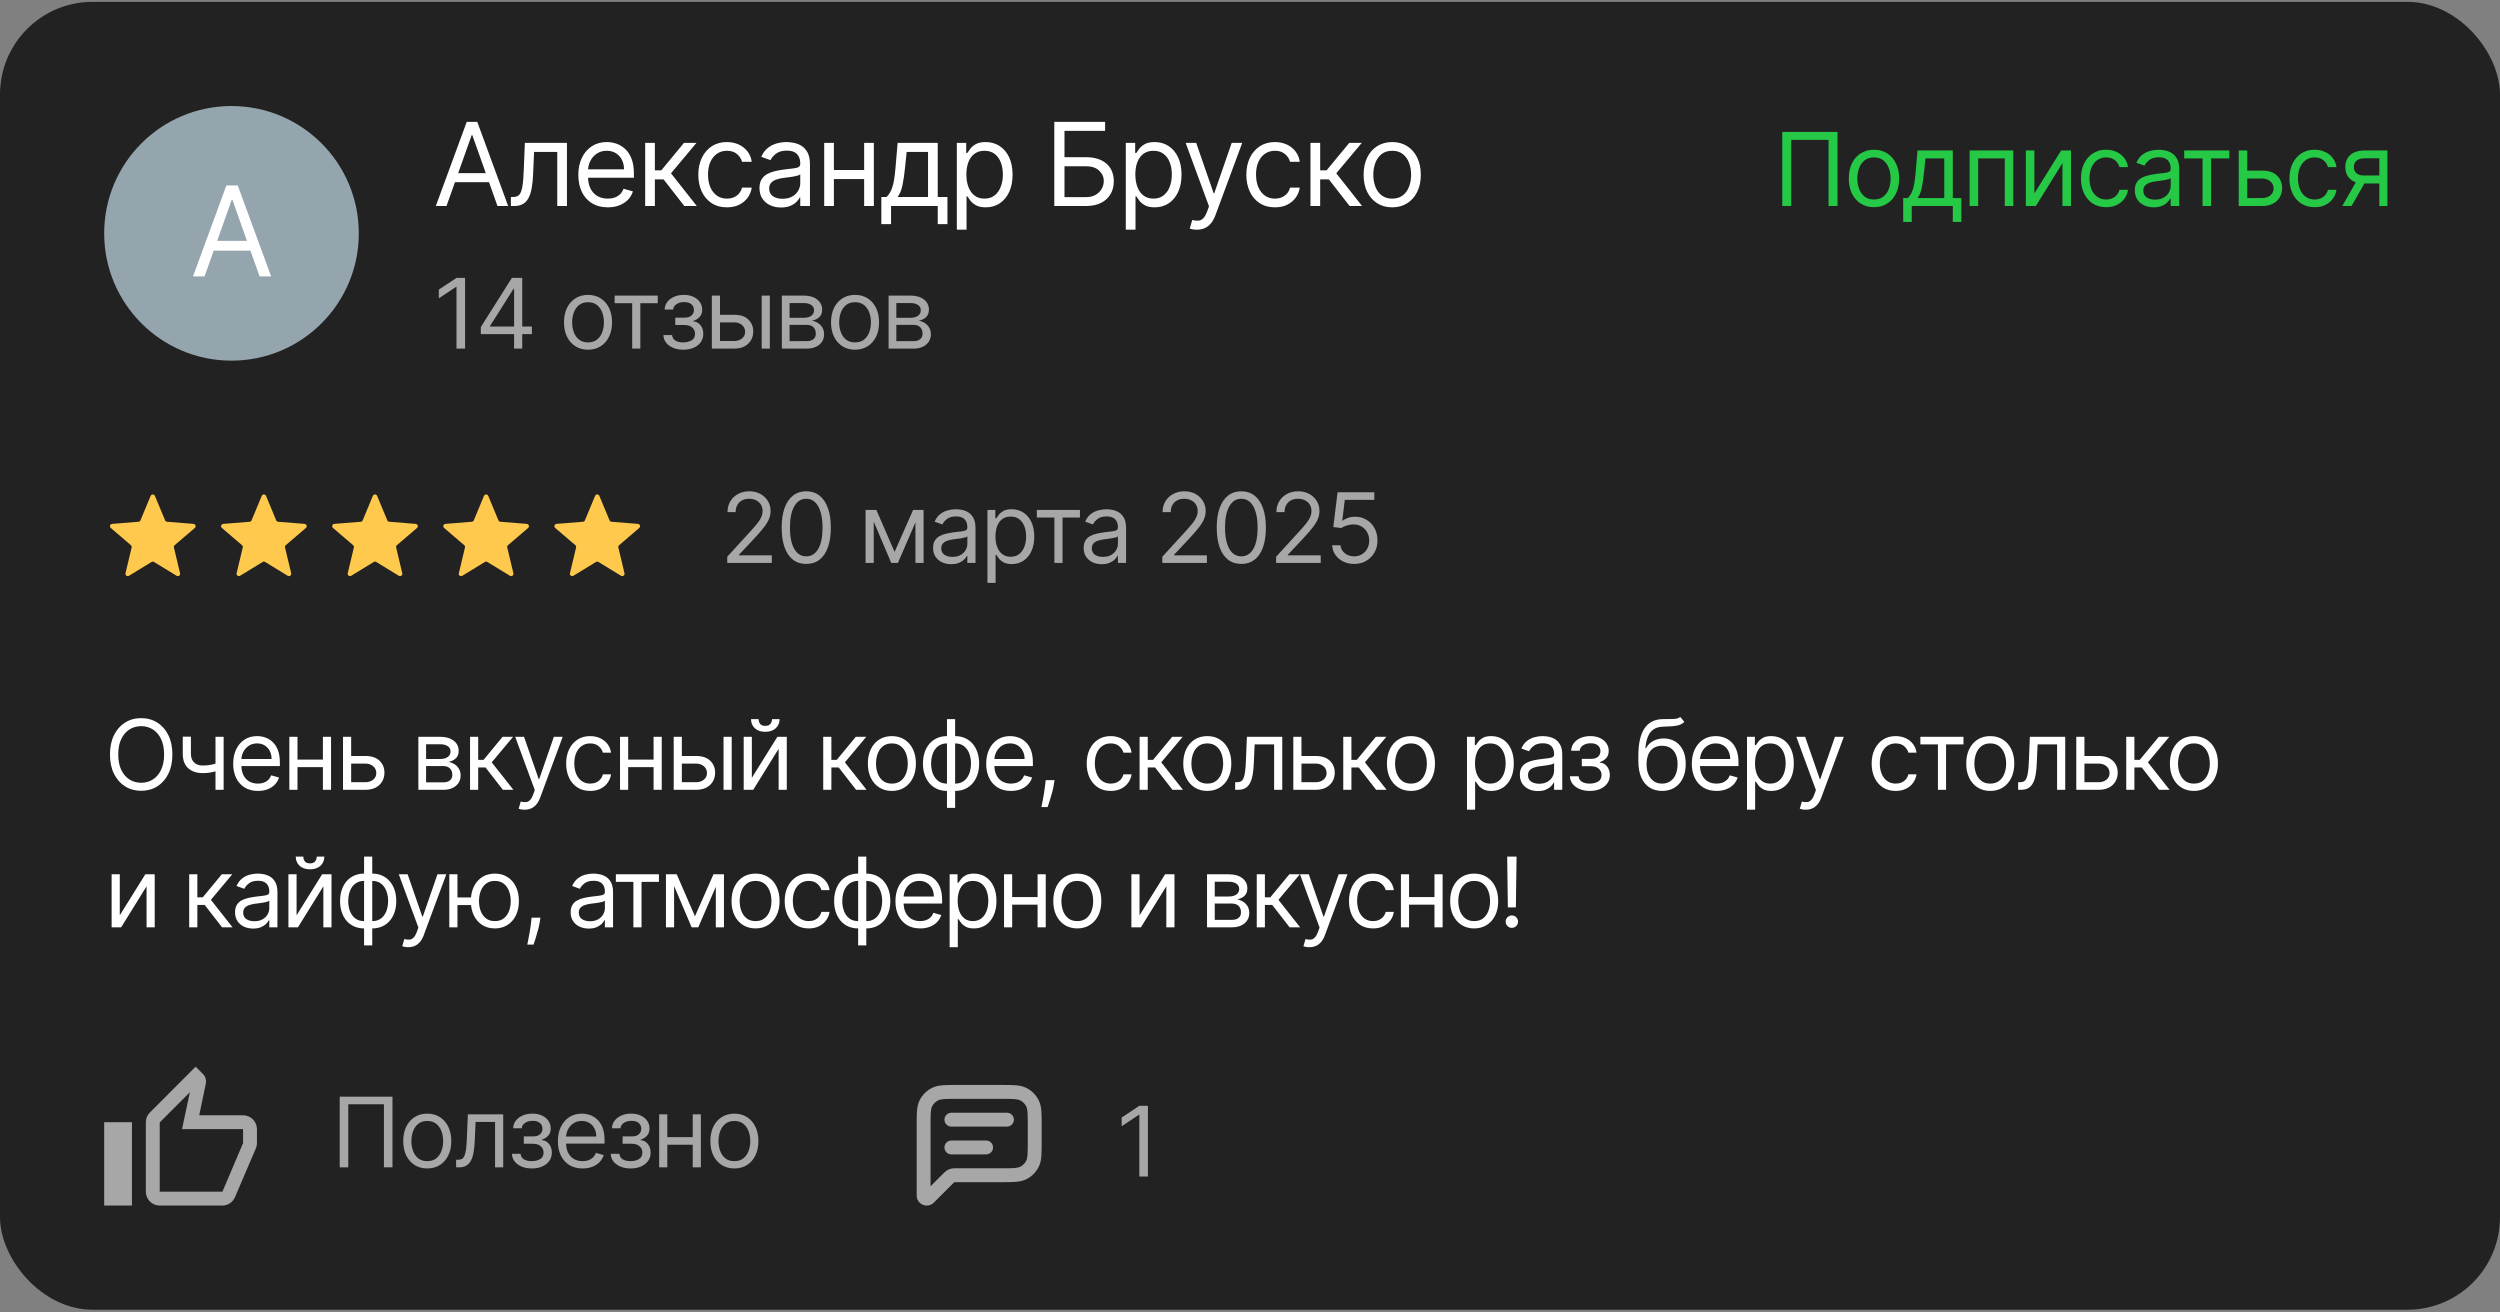 <?xml version="1.0" encoding="UTF-8"?> <svg xmlns="http://www.w3.org/2000/svg" width="200" height="105" viewBox="0 0 200 105" fill="none"><rect x="0" y="0" width="200" height="105" fill="#808080" stroke="none"/><rect y="0.148" width="200" height="104.63" rx="7.407" fill="#222222"></rect><circle cx="18.519" cy="18.667" r="10.185" fill="#95A5AE"></circle><path d="M16.364 22.111H15.441L18.111 14.838H19.02L21.691 22.111H20.767L18.594 15.989H18.537L16.364 22.111ZM16.705 19.27H20.427V20.051H16.705V19.27Z" fill="white"></path><path d="M35.721 16.481H34.866L37.339 9.747H38.181L40.653 16.481H39.798L37.786 10.813H37.733L35.721 16.481ZM36.037 13.851H39.483V14.574H36.037V13.851ZM40.872 16.481V15.758H41.056C41.207 15.758 41.333 15.729 41.434 15.669C41.535 15.608 41.616 15.502 41.678 15.35C41.741 15.197 41.789 14.984 41.822 14.713C41.857 14.438 41.882 14.09 41.898 13.667L41.99 11.431H45.357V16.481H44.581V12.154H42.726L42.648 13.956C42.63 14.37 42.593 14.736 42.536 15.051C42.481 15.365 42.397 15.628 42.282 15.84C42.171 16.053 42.022 16.213 41.835 16.32C41.649 16.428 41.416 16.481 41.135 16.481H40.872ZM48.62 16.587C48.134 16.587 47.714 16.479 47.361 16.264C47.01 16.047 46.74 15.745 46.549 15.357C46.36 14.967 46.266 14.513 46.266 13.996C46.266 13.478 46.36 13.022 46.549 12.628C46.74 12.231 47.005 11.922 47.345 11.701C47.687 11.477 48.086 11.365 48.541 11.365C48.804 11.365 49.064 11.409 49.321 11.497C49.577 11.584 49.811 11.727 50.021 11.924C50.231 12.119 50.399 12.378 50.524 12.7C50.649 13.022 50.712 13.419 50.712 13.89V14.219H46.819V13.549H49.922C49.922 13.264 49.865 13.009 49.751 12.786C49.64 12.562 49.48 12.386 49.271 12.256C49.065 12.127 48.822 12.062 48.541 12.062C48.232 12.062 47.965 12.139 47.739 12.292C47.516 12.444 47.343 12.641 47.223 12.884C47.102 13.128 47.042 13.388 47.042 13.667V14.114C47.042 14.495 47.108 14.819 47.239 15.084C47.373 15.347 47.558 15.548 47.795 15.686C48.032 15.822 48.307 15.89 48.62 15.89C48.824 15.89 49.008 15.861 49.173 15.804C49.339 15.745 49.483 15.657 49.603 15.541C49.724 15.423 49.817 15.276 49.883 15.1L50.633 15.311C50.554 15.565 50.421 15.789 50.235 15.982C50.048 16.172 49.818 16.321 49.544 16.429C49.27 16.534 48.962 16.587 48.62 16.587ZM51.614 16.481V11.431H52.39V13.627H52.903L54.718 11.431H55.718L53.679 13.864L55.744 16.481H54.745L53.087 14.351H52.39V16.481H51.614ZM58.154 16.587C57.68 16.587 57.272 16.475 56.93 16.251C56.588 16.028 56.325 15.72 56.141 15.327C55.957 14.935 55.865 14.487 55.865 13.982C55.865 13.47 55.959 13.017 56.148 12.624C56.338 12.23 56.604 11.922 56.944 11.701C57.285 11.477 57.684 11.365 58.14 11.365C58.495 11.365 58.816 11.431 59.1 11.562C59.385 11.694 59.619 11.878 59.801 12.115C59.983 12.352 60.096 12.628 60.139 12.944H59.364C59.304 12.713 59.173 12.509 58.969 12.332C58.767 12.152 58.495 12.062 58.154 12.062C57.851 12.062 57.586 12.141 57.358 12.299C57.132 12.455 56.956 12.675 56.828 12.96C56.703 13.243 56.641 13.575 56.641 13.956C56.641 14.346 56.702 14.686 56.825 14.976C56.95 15.265 57.125 15.489 57.351 15.65C57.579 15.81 57.847 15.89 58.154 15.89C58.355 15.89 58.538 15.854 58.703 15.784C58.867 15.714 59.006 15.613 59.12 15.482C59.234 15.35 59.315 15.193 59.364 15.008H60.139C60.096 15.306 59.987 15.575 59.814 15.814C59.643 16.051 59.416 16.239 59.133 16.38C58.853 16.518 58.526 16.587 58.154 16.587ZM62.482 16.6C62.162 16.6 61.872 16.54 61.611 16.419C61.35 16.296 61.143 16.12 60.989 15.89C60.836 15.657 60.759 15.377 60.759 15.048C60.759 14.758 60.816 14.524 60.93 14.344C61.044 14.162 61.197 14.02 61.387 13.917C61.578 13.814 61.788 13.737 62.019 13.687C62.251 13.634 62.484 13.592 62.719 13.562C63.026 13.522 63.275 13.493 63.465 13.473C63.658 13.451 63.799 13.415 63.886 13.364C63.976 13.314 64.021 13.226 64.021 13.101V13.075C64.021 12.751 63.932 12.498 63.755 12.319C63.579 12.139 63.313 12.049 62.956 12.049C62.585 12.049 62.295 12.13 62.084 12.292C61.874 12.455 61.726 12.628 61.641 12.812L60.904 12.549C61.035 12.242 61.211 12.003 61.43 11.832C61.651 11.659 61.893 11.538 62.154 11.47C62.416 11.4 62.675 11.365 62.929 11.365C63.092 11.365 63.278 11.385 63.489 11.424C63.701 11.462 63.906 11.539 64.103 11.658C64.303 11.776 64.468 11.955 64.6 12.194C64.731 12.433 64.797 12.753 64.797 13.154V16.481H64.021V15.797H63.982C63.929 15.907 63.841 16.024 63.719 16.149C63.596 16.274 63.433 16.381 63.229 16.468C63.025 16.556 62.776 16.6 62.482 16.6ZM62.601 15.903C62.908 15.903 63.166 15.842 63.377 15.722C63.589 15.601 63.749 15.446 63.857 15.255C63.966 15.064 64.021 14.864 64.021 14.653V13.943C63.988 13.982 63.916 14.019 63.804 14.052C63.694 14.082 63.567 14.11 63.423 14.134C63.28 14.156 63.141 14.175 63.005 14.193C62.871 14.208 62.763 14.221 62.68 14.232C62.478 14.259 62.289 14.301 62.114 14.361C61.941 14.418 61.801 14.504 61.693 14.62C61.588 14.734 61.535 14.89 61.535 15.087C61.535 15.357 61.635 15.561 61.835 15.699C62.036 15.835 62.292 15.903 62.601 15.903ZM69.316 13.601V14.325H66.528V13.601H69.316ZM66.712 11.431V16.481H65.936V11.431H66.712ZM69.908 11.431V16.481H69.132V11.431H69.908ZM70.508 17.928V15.758H70.929C71.032 15.651 71.121 15.534 71.195 15.409C71.27 15.285 71.334 15.137 71.389 14.966C71.446 14.793 71.494 14.582 71.534 14.334C71.573 14.084 71.608 13.783 71.639 13.43L71.81 11.431H75.019V15.758H75.795V17.928H75.019V16.481H71.284V17.928H70.508ZM71.81 15.758H74.243V12.154H72.533L72.402 13.43C72.347 13.958 72.279 14.42 72.198 14.814C72.117 15.209 71.987 15.524 71.81 15.758ZM76.547 18.375V11.431H77.297V12.233H77.389C77.446 12.146 77.525 12.034 77.626 11.898C77.729 11.76 77.876 11.637 78.066 11.53C78.259 11.42 78.52 11.365 78.849 11.365C79.274 11.365 79.649 11.472 79.974 11.684C80.298 11.897 80.551 12.198 80.733 12.588C80.915 12.979 81.006 13.439 81.006 13.969C81.006 14.504 80.915 14.968 80.733 15.36C80.551 15.75 80.299 16.053 79.977 16.268C79.654 16.48 79.283 16.587 78.862 16.587C78.538 16.587 78.278 16.533 78.083 16.425C77.888 16.316 77.738 16.192 77.632 16.054C77.527 15.914 77.446 15.797 77.389 15.706H77.323V18.375H76.547ZM77.31 13.956C77.31 14.338 77.366 14.674 77.478 14.966C77.59 15.255 77.753 15.482 77.968 15.646C78.183 15.809 78.446 15.89 78.757 15.89C79.081 15.89 79.352 15.804 79.569 15.633C79.788 15.46 79.953 15.228 80.062 14.936C80.174 14.642 80.23 14.316 80.23 13.956C80.23 13.601 80.175 13.281 80.066 12.996C79.958 12.709 79.795 12.482 79.576 12.315C79.359 12.147 79.086 12.062 78.757 12.062C78.441 12.062 78.176 12.142 77.961 12.302C77.746 12.46 77.584 12.681 77.475 12.966C77.365 13.249 77.31 13.579 77.31 13.956ZM84.344 16.481V9.747H88.408V10.471H85.159V12.575H86.869C87.351 12.575 87.758 12.654 88.089 12.812C88.422 12.97 88.674 13.192 88.845 13.479C89.018 13.767 89.105 14.105 89.105 14.495C89.105 14.886 89.018 15.23 88.845 15.528C88.674 15.826 88.422 16.059 88.089 16.228C87.758 16.397 87.351 16.481 86.869 16.481H84.344ZM85.159 15.771H86.869C87.176 15.771 87.435 15.71 87.648 15.587C87.863 15.462 88.025 15.302 88.135 15.107C88.246 14.91 88.302 14.701 88.302 14.482C88.302 14.16 88.178 13.883 87.931 13.65C87.683 13.416 87.329 13.299 86.869 13.299H85.159V15.771ZM90.064 18.375V11.431H90.814V12.233H90.906C90.963 12.146 91.042 12.034 91.142 11.898C91.246 11.76 91.392 11.637 91.583 11.53C91.776 11.42 92.037 11.365 92.366 11.365C92.791 11.365 93.166 11.472 93.49 11.684C93.815 11.897 94.068 12.198 94.25 12.588C94.432 12.979 94.523 13.439 94.523 13.969C94.523 14.504 94.432 14.968 94.25 15.36C94.068 15.75 93.816 16.053 93.493 16.268C93.171 16.48 92.8 16.587 92.379 16.587C92.054 16.587 91.795 16.533 91.6 16.425C91.404 16.316 91.254 16.192 91.149 16.054C91.044 15.914 90.963 15.797 90.906 15.706H90.84V18.375H90.064ZM90.827 13.956C90.827 14.338 90.883 14.674 90.995 14.966C91.106 15.255 91.27 15.482 91.484 15.646C91.699 15.809 91.962 15.89 92.274 15.89C92.598 15.89 92.869 15.804 93.086 15.633C93.305 15.46 93.469 15.228 93.579 14.936C93.691 14.642 93.747 14.316 93.747 13.956C93.747 13.601 93.692 13.281 93.582 12.996C93.475 12.709 93.312 12.482 93.092 12.315C92.875 12.147 92.602 12.062 92.274 12.062C91.958 12.062 91.693 12.142 91.478 12.302C91.263 12.46 91.101 12.681 90.991 12.966C90.882 13.249 90.827 13.579 90.827 13.956ZM95.748 18.375C95.616 18.375 95.499 18.364 95.396 18.343C95.293 18.323 95.221 18.303 95.182 18.283L95.379 17.599C95.568 17.648 95.734 17.665 95.879 17.652C96.024 17.639 96.152 17.574 96.264 17.458C96.378 17.344 96.482 17.159 96.576 16.902L96.721 16.508L94.853 11.431H95.695L97.089 15.456H97.142L98.536 11.431H99.378L97.234 17.218C97.137 17.479 97.018 17.695 96.875 17.866C96.733 18.039 96.567 18.167 96.379 18.25C96.192 18.334 95.982 18.375 95.748 18.375ZM101.995 16.587C101.521 16.587 101.114 16.475 100.772 16.251C100.43 16.028 100.167 15.72 99.983 15.327C99.799 14.935 99.707 14.487 99.707 13.982C99.707 13.47 99.801 13.017 99.989 12.624C100.18 12.23 100.445 11.922 100.785 11.701C101.127 11.477 101.526 11.365 101.982 11.365C102.337 11.365 102.657 11.431 102.942 11.562C103.227 11.694 103.46 11.878 103.642 12.115C103.824 12.352 103.937 12.628 103.981 12.944H103.205C103.146 12.713 103.014 12.509 102.81 12.332C102.609 12.152 102.337 12.062 101.995 12.062C101.692 12.062 101.427 12.141 101.199 12.299C100.973 12.455 100.797 12.675 100.67 12.96C100.545 13.243 100.482 13.575 100.482 13.956C100.482 14.346 100.544 14.686 100.667 14.976C100.792 15.265 100.967 15.489 101.193 15.65C101.421 15.81 101.688 15.89 101.995 15.89C102.197 15.89 102.38 15.854 102.544 15.784C102.708 15.714 102.848 15.613 102.962 15.482C103.076 15.35 103.157 15.193 103.205 15.008H103.981C103.937 15.306 103.829 15.575 103.655 15.814C103.484 16.051 103.258 16.239 102.975 16.38C102.694 16.518 102.368 16.587 101.995 16.587ZM104.838 16.481V11.431H105.614V13.627H106.127L107.942 11.431H108.941L106.903 13.864L108.967 16.481H107.968L106.311 14.351H105.614V16.481H104.838ZM111.377 16.587C110.921 16.587 110.521 16.478 110.177 16.261C109.835 16.044 109.567 15.741 109.374 15.35C109.184 14.96 109.088 14.504 109.088 13.982C109.088 13.456 109.184 12.997 109.374 12.605C109.567 12.212 109.835 11.908 110.177 11.691C110.521 11.474 110.921 11.365 111.377 11.365C111.833 11.365 112.232 11.474 112.574 11.691C112.918 11.908 113.185 12.212 113.376 12.605C113.569 12.997 113.665 13.456 113.665 13.982C113.665 14.504 113.569 14.96 113.376 15.35C113.185 15.741 112.918 16.044 112.574 16.261C112.232 16.478 111.833 16.587 111.377 16.587ZM111.377 15.89C111.723 15.89 112.008 15.801 112.232 15.623C112.455 15.446 112.621 15.212 112.728 14.923C112.836 14.633 112.889 14.32 112.889 13.982C112.889 13.645 112.836 13.33 112.728 13.039C112.621 12.747 112.455 12.512 112.232 12.332C112.008 12.152 111.723 12.062 111.377 12.062C111.031 12.062 110.746 12.152 110.522 12.332C110.298 12.512 110.133 12.747 110.025 13.039C109.918 13.33 109.864 13.645 109.864 13.982C109.864 14.32 109.918 14.633 110.025 14.923C110.133 15.212 110.298 15.446 110.522 15.623C110.746 15.801 111.031 15.89 111.377 15.89Z" fill="white"></path><path d="M147.002 10.556V16.481H146.284V11.192H143.298V16.481H142.581V10.556H147.002ZM149.918 16.574C149.517 16.574 149.165 16.479 148.862 16.288C148.561 16.097 148.326 15.829 148.156 15.486C147.988 15.143 147.904 14.742 147.904 14.282C147.904 13.819 147.988 13.415 148.156 13.07C148.326 12.725 148.561 12.457 148.862 12.266C149.165 12.075 149.517 11.979 149.918 11.979C150.319 11.979 150.67 12.075 150.971 12.266C151.274 12.457 151.509 12.725 151.677 13.07C151.847 13.415 151.932 13.819 151.932 14.282C151.932 14.742 151.847 15.143 151.677 15.486C151.509 15.829 151.274 16.097 150.971 16.288C150.67 16.479 150.319 16.574 149.918 16.574ZM149.918 15.961C150.223 15.961 150.474 15.883 150.67 15.726C150.867 15.57 151.013 15.364 151.107 15.11C151.202 14.855 151.249 14.579 151.249 14.282C151.249 13.985 151.202 13.709 151.107 13.452C151.013 13.195 150.867 12.988 150.67 12.83C150.474 12.672 150.223 12.593 149.918 12.593C149.613 12.593 149.362 12.672 149.166 12.83C148.969 12.988 148.823 13.195 148.729 13.452C148.634 13.709 148.587 13.985 148.587 14.282C148.587 14.579 148.634 14.855 148.729 15.11C148.823 15.364 148.969 15.57 149.166 15.726C149.362 15.883 149.613 15.961 149.918 15.961ZM152.255 17.755V15.845H152.626C152.716 15.75 152.794 15.648 152.86 15.538C152.926 15.428 152.983 15.298 153.031 15.148C153.081 14.995 153.123 14.81 153.158 14.592C153.193 14.372 153.224 14.107 153.251 13.796L153.401 12.037H156.225V15.845H156.908V17.755H156.225V16.481H152.938V17.755H152.255ZM153.401 15.845H155.542V12.674H154.038L153.922 13.796C153.874 14.261 153.814 14.667 153.743 15.014C153.671 15.362 153.557 15.639 153.401 15.845ZM157.57 16.481V12.037H161.065V16.481H160.383V12.674H158.253V16.481H157.57ZM162.751 15.475L164.892 12.037H165.679V16.481H164.996V13.044L162.867 16.481H162.068V12.037H162.751V15.475ZM168.491 16.574C168.074 16.574 167.716 16.476 167.415 16.279C167.114 16.082 166.882 15.811 166.72 15.466C166.558 15.12 166.477 14.726 166.477 14.282C166.477 13.831 166.56 13.433 166.726 13.087C166.894 12.74 167.127 12.469 167.426 12.274C167.727 12.078 168.078 11.979 168.479 11.979C168.792 11.979 169.074 12.037 169.324 12.153C169.575 12.268 169.781 12.431 169.941 12.639C170.101 12.847 170.2 13.09 170.239 13.368H169.556C169.504 13.165 169.388 12.986 169.209 12.83C169.031 12.672 168.792 12.593 168.491 12.593C168.225 12.593 167.991 12.662 167.791 12.801C167.592 12.938 167.437 13.132 167.325 13.383C167.215 13.631 167.16 13.924 167.16 14.259C167.16 14.603 167.214 14.902 167.322 15.156C167.432 15.411 167.586 15.609 167.785 15.749C167.986 15.89 168.221 15.961 168.491 15.961C168.668 15.961 168.83 15.93 168.974 15.868C169.119 15.806 169.241 15.718 169.342 15.602C169.442 15.486 169.513 15.347 169.556 15.185H170.239C170.2 15.447 170.105 15.684 169.952 15.894C169.802 16.102 169.602 16.268 169.353 16.392C169.106 16.513 168.819 16.574 168.491 16.574ZM172.3 16.586C172.019 16.586 171.763 16.533 171.534 16.427C171.304 16.318 171.122 16.163 170.987 15.961C170.852 15.756 170.784 15.509 170.784 15.22C170.784 14.965 170.834 14.759 170.935 14.601C171.035 14.441 171.169 14.315 171.337 14.225C171.505 14.134 171.69 14.066 171.892 14.022C172.097 13.976 172.302 13.939 172.509 13.912C172.779 13.877 172.998 13.851 173.166 13.834C173.335 13.815 173.459 13.783 173.536 13.738C173.615 13.694 173.655 13.617 173.655 13.507V13.484C173.655 13.198 173.576 12.976 173.42 12.818C173.266 12.66 173.031 12.581 172.717 12.581C172.391 12.581 172.135 12.652 171.95 12.795C171.765 12.938 171.635 13.09 171.56 13.252L170.912 13.021C171.027 12.751 171.182 12.54 171.374 12.39C171.569 12.238 171.781 12.132 172.011 12.072C172.243 12.01 172.47 11.979 172.694 11.979C172.837 11.979 173.001 11.996 173.186 12.031C173.373 12.064 173.553 12.133 173.727 12.237C173.902 12.341 174.048 12.498 174.164 12.708C174.28 12.919 174.337 13.2 174.337 13.553V16.481H173.655V15.88H173.62C173.574 15.976 173.496 16.079 173.388 16.189C173.28 16.299 173.137 16.393 172.957 16.47C172.778 16.547 172.559 16.586 172.3 16.586ZM172.405 15.972C172.675 15.972 172.902 15.919 173.087 15.813C173.275 15.707 173.415 15.57 173.51 15.402C173.606 15.234 173.655 15.058 173.655 14.873V14.248C173.626 14.282 173.562 14.314 173.464 14.343C173.367 14.37 173.255 14.394 173.128 14.415C173.003 14.435 172.88 14.452 172.76 14.468C172.643 14.481 172.547 14.493 172.474 14.502C172.297 14.525 172.131 14.563 171.976 14.615C171.824 14.665 171.7 14.742 171.606 14.844C171.513 14.944 171.467 15.081 171.467 15.255C171.467 15.492 171.555 15.671 171.73 15.793C171.908 15.912 172.133 15.972 172.405 15.972ZM174.735 12.674V12.037H178.346V12.674H176.887V16.481H176.205V12.674H174.735ZM179.688 13.646H180.961C181.482 13.646 181.88 13.778 182.156 14.042C182.432 14.306 182.57 14.641 182.57 15.046C182.57 15.312 182.508 15.555 182.384 15.773C182.261 15.989 182.08 16.161 181.84 16.291C181.601 16.418 181.308 16.481 180.961 16.481H179.097V12.037H179.78V15.845H180.961C181.231 15.845 181.453 15.774 181.626 15.631C181.8 15.488 181.887 15.305 181.887 15.081C181.887 14.846 181.8 14.654 181.626 14.505C181.453 14.357 181.231 14.282 180.961 14.282H179.688V13.646ZM185.17 16.574C184.754 16.574 184.395 16.476 184.094 16.279C183.793 16.082 183.561 15.811 183.399 15.466C183.237 15.12 183.156 14.726 183.156 14.282C183.156 13.831 183.239 13.433 183.405 13.087C183.573 12.74 183.806 12.469 184.105 12.274C184.406 12.078 184.757 11.979 185.159 11.979C185.471 11.979 185.753 12.037 186.004 12.153C186.254 12.268 186.46 12.431 186.62 12.639C186.78 12.847 186.879 13.09 186.918 13.368H186.235C186.183 13.165 186.067 12.986 185.888 12.83C185.71 12.672 185.471 12.593 185.17 12.593C184.904 12.593 184.671 12.662 184.47 12.801C184.271 12.938 184.116 13.132 184.004 13.383C183.894 13.631 183.839 13.924 183.839 14.259C183.839 14.603 183.893 14.902 184.001 15.156C184.111 15.411 184.266 15.609 184.464 15.749C184.665 15.89 184.9 15.961 185.17 15.961C185.348 15.961 185.509 15.93 185.653 15.868C185.798 15.806 185.921 15.718 186.021 15.602C186.121 15.486 186.193 15.347 186.235 15.185H186.918C186.879 15.447 186.784 15.684 186.631 15.894C186.481 16.102 186.281 16.268 186.032 16.392C185.786 16.513 185.498 16.574 185.17 16.574ZM190.345 16.481V12.662H189.165C188.899 12.662 188.689 12.724 188.537 12.847C188.384 12.971 188.308 13.14 188.308 13.356C188.308 13.569 188.377 13.736 188.514 13.857C188.653 13.979 188.843 14.039 189.084 14.039H190.519V14.676H189.084C188.783 14.676 188.523 14.623 188.305 14.517C188.087 14.411 187.92 14.259 187.802 14.062C187.684 13.864 187.625 13.628 187.625 13.356C187.625 13.082 187.687 12.847 187.811 12.65C187.934 12.454 188.111 12.302 188.34 12.196C188.572 12.09 188.846 12.037 189.165 12.037H190.993V16.481H190.345ZM187.382 16.481L188.644 14.271H189.385L188.123 16.481H187.382Z" fill="#26C946"></path><path opacity="0.6" d="M37.204 22.232V27.889H36.519V22.95H36.486L35.105 23.867V23.171L36.519 22.232H37.204ZM38.465 26.729V26.165L40.95 22.232H41.359V23.105H41.083L39.205 26.077V26.121H42.552V26.729H38.465ZM41.127 27.889V26.558V26.295V22.232H41.779V27.889H41.127ZM47.043 27.977C46.66 27.977 46.324 27.886 46.035 27.704C45.747 27.521 45.523 27.266 45.361 26.939C45.2 26.611 45.12 26.228 45.12 25.79C45.12 25.348 45.2 24.962 45.361 24.632C45.523 24.303 45.747 24.047 46.035 23.865C46.324 23.682 46.66 23.591 47.043 23.591C47.426 23.591 47.761 23.682 48.048 23.865C48.337 24.047 48.562 24.303 48.722 24.632C48.884 24.962 48.965 25.348 48.965 25.79C48.965 26.228 48.884 26.611 48.722 26.939C48.562 27.266 48.337 27.521 48.048 27.704C47.761 27.886 47.426 27.977 47.043 27.977ZM47.043 27.392C47.334 27.392 47.573 27.317 47.761 27.168C47.949 27.019 48.088 26.823 48.178 26.58C48.268 26.337 48.313 26.073 48.313 25.79C48.313 25.506 48.268 25.242 48.178 24.997C48.088 24.752 47.949 24.554 47.761 24.403C47.573 24.252 47.334 24.177 47.043 24.177C46.752 24.177 46.512 24.252 46.325 24.403C46.137 24.554 45.998 24.752 45.907 24.997C45.817 25.242 45.772 25.506 45.772 25.79C45.772 26.073 45.817 26.337 45.907 26.58C45.998 26.823 46.137 27.019 46.325 27.168C46.512 27.317 46.752 27.392 47.043 27.392ZM49.172 24.254V23.646H52.619V24.254H51.227V27.889H50.575V24.254H49.172ZM53.072 26.806H53.767C53.782 26.998 53.869 27.143 54.027 27.242C54.187 27.342 54.395 27.392 54.651 27.392C54.913 27.392 55.137 27.338 55.322 27.231C55.508 27.123 55.602 26.948 55.602 26.707C55.602 26.565 55.566 26.442 55.496 26.337C55.427 26.23 55.328 26.147 55.201 26.088C55.074 26.029 54.924 26 54.751 26H54.022V25.414H54.751C55.01 25.414 55.202 25.355 55.325 25.237C55.45 25.119 55.513 24.972 55.513 24.795C55.513 24.606 55.446 24.454 55.312 24.34C55.177 24.224 54.986 24.166 54.74 24.166C54.491 24.166 54.284 24.222 54.118 24.334C53.953 24.445 53.865 24.587 53.856 24.762H53.171C53.178 24.534 53.248 24.332 53.381 24.157C53.513 23.981 53.694 23.843 53.922 23.743C54.151 23.642 54.412 23.591 54.707 23.591C55.005 23.591 55.264 23.644 55.483 23.749C55.704 23.852 55.874 23.992 55.994 24.171C56.115 24.348 56.176 24.549 56.176 24.773C56.176 25.013 56.109 25.206 55.974 25.353C55.84 25.501 55.672 25.605 55.469 25.668V25.712C55.629 25.723 55.768 25.775 55.886 25.867C56.006 25.957 56.099 26.076 56.165 26.223C56.231 26.369 56.264 26.53 56.264 26.707C56.264 26.964 56.195 27.189 56.057 27.381C55.919 27.57 55.73 27.718 55.488 27.823C55.247 27.926 54.972 27.977 54.662 27.977C54.362 27.977 54.093 27.928 53.856 27.831C53.618 27.731 53.43 27.594 53.29 27.419C53.152 27.242 53.079 27.038 53.072 26.806ZM57.51 25.182H58.725C59.222 25.182 59.603 25.308 59.866 25.56C60.129 25.813 60.261 26.132 60.261 26.519C60.261 26.773 60.202 27.004 60.084 27.212C59.966 27.418 59.793 27.583 59.565 27.706C59.337 27.828 59.057 27.889 58.725 27.889H56.947V23.646H57.599V27.281H58.725C58.983 27.281 59.195 27.213 59.361 27.077C59.526 26.941 59.609 26.766 59.609 26.552C59.609 26.327 59.526 26.144 59.361 26.002C59.195 25.861 58.983 25.79 58.725 25.79H57.51V25.182ZM60.935 27.889V23.646H61.587V27.889H60.935ZM62.547 27.889V23.646H64.281C64.738 23.646 65.101 23.75 65.369 23.956C65.638 24.162 65.773 24.434 65.773 24.773C65.773 25.031 65.696 25.231 65.543 25.373C65.391 25.513 65.195 25.607 64.955 25.657C65.112 25.679 65.263 25.734 65.411 25.823C65.56 25.911 65.683 26.033 65.781 26.187C65.879 26.34 65.927 26.528 65.927 26.751C65.927 26.968 65.872 27.162 65.762 27.334C65.651 27.505 65.493 27.64 65.287 27.74C65.08 27.839 64.834 27.889 64.546 27.889H62.547ZM63.165 27.292H64.546C64.771 27.292 64.947 27.239 65.074 27.132C65.201 27.025 65.264 26.88 65.264 26.696C65.264 26.477 65.201 26.304 65.074 26.179C64.947 26.052 64.771 25.988 64.546 25.988H63.165V27.292ZM63.165 25.425H64.281C64.456 25.425 64.606 25.401 64.731 25.353C64.857 25.304 64.952 25.234 65.019 25.143C65.087 25.051 65.121 24.943 65.121 24.817C65.121 24.639 65.046 24.499 64.897 24.398C64.748 24.294 64.543 24.243 64.281 24.243H63.165V25.425ZM68.404 27.977C68.021 27.977 67.685 27.886 67.396 27.704C67.109 27.521 66.884 27.266 66.722 26.939C66.562 26.611 66.482 26.228 66.482 25.79C66.482 25.348 66.562 24.962 66.722 24.632C66.884 24.303 67.109 24.047 67.396 23.865C67.685 23.682 68.021 23.591 68.404 23.591C68.787 23.591 69.122 23.682 69.41 23.865C69.699 24.047 69.923 24.303 70.084 24.632C70.246 24.962 70.326 25.348 70.326 25.79C70.326 26.228 70.246 26.611 70.084 26.939C69.923 27.266 69.699 27.521 69.41 27.704C69.122 27.886 68.787 27.977 68.404 27.977ZM68.404 27.392C68.695 27.392 68.934 27.317 69.122 27.168C69.31 27.019 69.449 26.823 69.539 26.58C69.63 26.337 69.675 26.073 69.675 25.79C69.675 25.506 69.63 25.242 69.539 24.997C69.449 24.752 69.31 24.554 69.122 24.403C68.934 24.252 68.695 24.177 68.404 24.177C68.113 24.177 67.874 24.252 67.686 24.403C67.498 24.554 67.359 24.752 67.269 24.997C67.179 25.242 67.134 25.506 67.134 25.79C67.134 26.073 67.179 26.337 67.269 26.58C67.359 26.823 67.498 27.019 67.686 27.168C67.874 27.317 68.113 27.392 68.404 27.392ZM71.088 27.889V23.646H72.823C73.279 23.646 73.642 23.75 73.911 23.956C74.18 24.162 74.314 24.434 74.314 24.773C74.314 25.031 74.238 25.231 74.085 25.373C73.932 25.513 73.736 25.607 73.497 25.657C73.653 25.679 73.805 25.734 73.952 25.823C74.102 25.911 74.225 26.033 74.323 26.187C74.42 26.34 74.469 26.528 74.469 26.751C74.469 26.968 74.414 27.162 74.303 27.334C74.193 27.505 74.034 27.64 73.828 27.74C73.622 27.839 73.375 27.889 73.088 27.889H71.088ZM71.707 27.292H73.088C73.313 27.292 73.488 27.239 73.615 27.132C73.743 27.025 73.806 26.88 73.806 26.696C73.806 26.477 73.743 26.304 73.615 26.179C73.488 26.052 73.313 25.988 73.088 25.988H71.707V27.292ZM71.707 25.425H72.823C72.998 25.425 73.148 25.401 73.273 25.353C73.398 25.304 73.494 25.234 73.56 25.143C73.628 25.051 73.662 24.943 73.662 24.817C73.662 24.639 73.588 24.499 73.439 24.398C73.29 24.294 73.084 24.243 72.823 24.243H71.707V25.425Z" fill="white"></path><path d="M12.051 39.67C12.115 39.518 12.33 39.518 12.393 39.67L13.208 41.628C13.234 41.692 13.294 41.736 13.364 41.741L15.477 41.911C15.641 41.924 15.708 42.129 15.583 42.236L13.973 43.615C13.92 43.66 13.897 43.731 13.913 43.799L14.405 45.861C14.443 46.022 14.269 46.148 14.128 46.062L12.319 44.957C12.26 44.921 12.185 44.921 12.126 44.957L10.316 46.062C10.176 46.148 10.002 46.022 10.04 45.861L10.532 43.799C10.548 43.731 10.525 43.66 10.472 43.615L8.862 42.236C8.737 42.129 8.803 41.924 8.968 41.911L11.081 41.741C11.15 41.736 11.21 41.692 11.237 41.628L12.051 39.67Z" fill="#FFC94D"></path><path d="M20.94 39.67C21.003 39.518 21.219 39.518 21.282 39.67L22.096 41.628C22.123 41.692 22.183 41.736 22.252 41.741L24.366 41.911C24.53 41.924 24.597 42.129 24.471 42.236L22.861 43.615C22.809 43.66 22.785 43.731 22.802 43.799L23.294 45.861C23.332 46.022 23.157 46.148 23.017 46.062L21.208 44.957C21.148 44.921 21.074 44.921 21.015 44.957L19.205 46.062C19.065 46.148 18.89 46.022 18.928 45.861L19.421 43.799C19.437 43.731 19.413 43.66 19.361 43.615L17.751 42.236C17.625 42.129 17.692 41.924 17.856 41.911L19.97 41.741C20.039 41.736 20.099 41.692 20.126 41.628L20.94 39.67Z" fill="#FFC94D"></path><path d="M29.829 39.67C29.892 39.518 30.108 39.518 30.171 39.67L30.985 41.628C31.012 41.692 31.072 41.736 31.142 41.741L33.255 41.911C33.419 41.924 33.486 42.129 33.361 42.236L31.75 43.615C31.698 43.66 31.675 43.731 31.691 43.799L32.183 45.861C32.221 46.022 32.047 46.148 31.906 46.062L30.097 44.957C30.038 44.921 29.963 44.921 29.904 44.957L28.094 46.062C27.954 46.148 27.779 46.022 27.818 45.861L28.31 43.799C28.326 43.731 28.303 43.66 28.25 43.615L26.64 42.236C26.515 42.129 26.581 41.924 26.745 41.911L28.859 41.741C28.928 41.736 28.988 41.692 29.015 41.628L29.829 39.67Z" fill="#FFC94D"></path><path d="M38.718 39.67C38.781 39.518 38.997 39.518 39.06 39.67L39.874 41.628C39.901 41.692 39.961 41.736 40.03 41.741L42.144 41.911C42.308 41.924 42.374 42.129 42.249 42.236L40.639 43.615C40.586 43.66 40.563 43.731 40.58 43.799L41.071 45.861C41.11 46.022 40.935 46.148 40.795 46.062L38.985 44.957C38.926 44.921 38.852 44.921 38.792 44.957L36.983 46.062C36.843 46.148 36.668 46.022 36.706 45.861L37.198 43.799C37.214 43.731 37.191 43.66 37.139 43.615L35.529 42.236C35.403 42.129 35.47 41.924 35.634 41.911L37.748 41.741C37.817 41.736 37.877 41.692 37.904 41.628L38.718 39.67Z" fill="#FFC94D"></path><path d="M47.607 39.67C47.67 39.518 47.885 39.518 47.949 39.67L48.763 41.628C48.789 41.692 48.85 41.736 48.919 41.741L51.032 41.911C51.197 41.924 51.263 42.129 51.138 42.236L49.528 43.615C49.475 43.66 49.452 43.731 49.468 43.799L49.96 45.861C49.998 46.022 49.824 46.148 49.683 46.062L47.874 44.957C47.815 44.921 47.74 44.921 47.681 44.957L45.872 46.062C45.731 46.148 45.557 46.022 45.595 45.861L46.087 43.799C46.103 43.731 46.08 43.66 46.027 43.615L44.417 42.236C44.292 42.129 44.359 41.924 44.523 41.911L46.636 41.741C46.705 41.736 46.766 41.692 46.792 41.628L47.607 39.67Z" fill="#FFC94D"></path><path opacity="0.6" d="M58.178 45.037V44.54L60.045 42.496C60.264 42.257 60.445 42.049 60.587 41.872C60.729 41.693 60.834 41.526 60.902 41.369C60.972 41.211 61.007 41.045 61.007 40.872C61.007 40.673 60.959 40.501 60.863 40.355C60.769 40.21 60.64 40.098 60.476 40.019C60.312 39.939 60.128 39.9 59.924 39.9C59.707 39.9 59.517 39.945 59.355 40.035C59.195 40.123 59.07 40.248 58.982 40.408C58.895 40.568 58.852 40.756 58.852 40.971H58.2C58.2 40.64 58.277 40.349 58.43 40.099C58.583 39.848 58.791 39.653 59.054 39.513C59.319 39.373 59.616 39.303 59.946 39.303C60.277 39.303 60.571 39.373 60.827 39.513C61.083 39.653 61.284 39.842 61.429 40.079C61.575 40.317 61.647 40.581 61.647 40.872C61.647 41.08 61.61 41.284 61.534 41.482C61.461 41.679 61.332 41.9 61.148 42.142C60.965 42.384 60.712 42.678 60.388 43.026L59.117 44.385V44.429H61.747V45.037H58.178ZM64.499 45.114C64.083 45.114 63.729 45.001 63.436 44.775C63.143 44.546 62.919 44.216 62.765 43.783C62.61 43.349 62.533 42.824 62.533 42.209C62.533 41.597 62.61 41.075 62.765 40.643C62.921 40.208 63.146 39.877 63.439 39.648C63.733 39.418 64.087 39.303 64.499 39.303C64.912 39.303 65.264 39.418 65.557 39.648C65.852 39.877 66.076 40.208 66.231 40.643C66.388 41.075 66.466 41.597 66.466 42.209C66.466 42.824 66.388 43.349 66.234 43.783C66.079 44.216 65.855 44.546 65.563 44.775C65.27 45.001 64.915 45.114 64.499 45.114ZM64.499 44.507C64.912 44.507 65.232 44.308 65.46 43.91C65.689 43.513 65.803 42.945 65.803 42.209C65.803 41.719 65.75 41.302 65.645 40.958C65.542 40.613 65.393 40.351 65.198 40.17C65.005 39.99 64.772 39.9 64.499 39.9C64.09 39.9 63.771 40.101 63.541 40.505C63.311 40.906 63.196 41.474 63.196 42.209C63.196 42.699 63.247 43.115 63.35 43.457C63.453 43.8 63.602 44.06 63.795 44.239C63.99 44.417 64.225 44.507 64.499 44.507ZM71.567 44.153L73.048 40.795H73.666L71.832 45.037H71.302L69.501 40.795H70.109L71.567 44.153ZM69.899 40.795V45.037H69.247V40.795H69.899ZM73.236 45.037V40.795H73.887V45.037H73.236ZM76.096 45.136C75.827 45.136 75.583 45.086 75.364 44.985C75.145 44.882 74.971 44.733 74.842 44.54C74.713 44.345 74.648 44.109 74.648 43.833C74.648 43.59 74.696 43.393 74.792 43.242C74.888 43.089 75.016 42.969 75.176 42.883C75.336 42.796 75.513 42.732 75.706 42.689C75.901 42.645 76.097 42.61 76.294 42.584C76.552 42.551 76.761 42.526 76.921 42.51C77.084 42.492 77.201 42.461 77.275 42.419C77.35 42.376 77.388 42.303 77.388 42.198V42.176C77.388 41.903 77.314 41.691 77.165 41.54C77.017 41.389 76.793 41.314 76.493 41.314C76.182 41.314 75.938 41.382 75.761 41.518C75.585 41.655 75.46 41.8 75.388 41.955L74.77 41.734C74.88 41.476 75.028 41.275 75.212 41.132C75.398 40.986 75.6 40.885 75.819 40.828C76.04 40.769 76.258 40.739 76.471 40.739C76.608 40.739 76.764 40.756 76.941 40.789C77.119 40.821 77.291 40.886 77.457 40.985C77.625 41.085 77.764 41.235 77.874 41.435C77.985 41.636 78.04 41.905 78.04 42.242V45.037H77.388V44.463H77.355C77.311 44.555 77.237 44.653 77.134 44.758C77.031 44.863 76.894 44.952 76.723 45.026C76.551 45.1 76.342 45.136 76.096 45.136ZM76.195 44.551C76.453 44.551 76.67 44.5 76.847 44.399C77.025 44.298 77.16 44.167 77.25 44.007C77.342 43.847 77.388 43.678 77.388 43.501V42.905C77.361 42.938 77.3 42.968 77.206 42.996C77.114 43.022 77.007 43.045 76.885 43.065C76.766 43.084 76.649 43.1 76.535 43.115C76.422 43.128 76.331 43.139 76.261 43.148C76.092 43.17 75.934 43.206 75.786 43.256C75.641 43.303 75.523 43.376 75.433 43.474C75.344 43.57 75.3 43.7 75.3 43.866C75.3 44.093 75.384 44.264 75.552 44.38C75.721 44.494 75.935 44.551 76.195 44.551ZM78.996 46.628V40.795H79.626V41.469H79.704C79.751 41.395 79.818 41.301 79.902 41.187C79.989 41.071 80.112 40.968 80.272 40.877C80.434 40.785 80.654 40.739 80.93 40.739C81.287 40.739 81.602 40.829 81.874 41.007C82.147 41.186 82.36 41.439 82.513 41.767C82.665 42.095 82.742 42.481 82.742 42.927C82.742 43.376 82.665 43.766 82.513 44.095C82.36 44.423 82.148 44.677 81.877 44.858C81.606 45.036 81.294 45.126 80.941 45.126C80.668 45.126 80.45 45.08 80.286 44.99C80.122 44.898 79.996 44.794 79.908 44.678C79.82 44.56 79.751 44.463 79.704 44.385H79.648V46.628H78.996ZM79.637 42.916C79.637 43.236 79.684 43.519 79.778 43.764C79.872 44.007 80.009 44.197 80.19 44.336C80.37 44.472 80.591 44.54 80.853 44.54C81.125 44.54 81.352 44.468 81.535 44.325C81.719 44.179 81.857 43.984 81.949 43.739C82.043 43.492 82.09 43.218 82.09 42.916C82.09 42.618 82.044 42.349 81.952 42.109C81.862 41.868 81.724 41.678 81.54 41.538C81.358 41.396 81.129 41.325 80.853 41.325C80.587 41.325 80.365 41.392 80.184 41.527C80.004 41.659 79.867 41.845 79.775 42.084C79.683 42.322 79.637 42.599 79.637 42.916ZM82.948 41.402V40.795H86.395V41.402H85.003V45.037H84.351V41.402H82.948ZM88.141 45.136C87.872 45.136 87.628 45.086 87.409 44.985C87.19 44.882 87.016 44.733 86.887 44.54C86.758 44.345 86.694 44.109 86.694 43.833C86.694 43.59 86.741 43.393 86.837 43.242C86.933 43.089 87.061 42.969 87.221 42.883C87.381 42.796 87.558 42.732 87.751 42.689C87.947 42.645 88.143 42.61 88.34 42.584C88.597 42.551 88.806 42.526 88.967 42.51C89.129 42.492 89.246 42.461 89.32 42.419C89.396 42.376 89.433 42.303 89.433 42.198V42.176C89.433 41.903 89.359 41.691 89.21 41.54C89.062 41.389 88.839 41.314 88.539 41.314C88.227 41.314 87.983 41.382 87.807 41.518C87.63 41.655 87.506 41.8 87.434 41.955L86.815 41.734C86.925 41.476 87.073 41.275 87.257 41.132C87.443 40.986 87.645 40.885 87.865 40.828C88.086 40.769 88.303 40.739 88.516 40.739C88.653 40.739 88.809 40.756 88.986 40.789C89.165 40.821 89.337 40.886 89.502 40.985C89.67 41.085 89.809 41.235 89.919 41.435C90.03 41.636 90.085 41.905 90.085 42.242V45.037H89.433V44.463H89.4C89.356 44.555 89.282 44.653 89.179 44.758C89.076 44.863 88.939 44.952 88.768 45.026C88.597 45.1 88.388 45.136 88.141 45.136ZM88.24 44.551C88.498 44.551 88.715 44.5 88.892 44.399C89.071 44.298 89.205 44.167 89.295 44.007C89.387 43.847 89.433 43.678 89.433 43.501V42.905C89.406 42.938 89.345 42.968 89.251 42.996C89.159 43.022 89.052 43.045 88.931 43.065C88.811 43.084 88.694 43.1 88.58 43.115C88.468 43.128 88.376 43.139 88.306 43.148C88.137 43.17 87.979 43.206 87.832 43.256C87.686 43.303 87.568 43.376 87.478 43.474C87.39 43.57 87.345 43.7 87.345 43.866C87.345 44.093 87.429 44.264 87.597 44.38C87.766 44.494 87.981 44.551 88.24 44.551ZM92.985 45.037V44.54L94.852 42.496C95.071 42.257 95.251 42.049 95.393 41.872C95.535 41.693 95.64 41.526 95.708 41.369C95.778 41.211 95.813 41.045 95.813 40.872C95.813 40.673 95.765 40.501 95.669 40.355C95.576 40.21 95.447 40.098 95.283 40.019C95.119 39.939 94.935 39.9 94.73 39.9C94.513 39.9 94.323 39.945 94.161 40.035C94.001 40.123 93.877 40.248 93.788 40.408C93.702 40.568 93.659 40.756 93.659 40.971H93.007C93.007 40.64 93.083 40.349 93.236 40.099C93.389 39.848 93.597 39.653 93.86 39.513C94.126 39.373 94.423 39.303 94.752 39.303C95.084 39.303 95.378 39.373 95.633 39.513C95.889 39.653 96.09 39.842 96.236 40.079C96.381 40.317 96.454 40.581 96.454 40.872C96.454 41.08 96.416 41.284 96.341 41.482C96.267 41.679 96.138 41.9 95.954 42.142C95.772 42.384 95.519 42.678 95.194 43.026L93.924 44.385V44.429H96.553V45.037H92.985ZM99.306 45.114C98.889 45.114 98.535 45.001 98.242 44.775C97.95 44.546 97.726 44.216 97.571 43.783C97.416 43.349 97.339 42.824 97.339 42.209C97.339 41.597 97.416 41.075 97.571 40.643C97.728 40.208 97.952 39.877 98.245 39.648C98.54 39.418 98.893 39.303 99.306 39.303C99.718 39.303 100.071 39.418 100.364 39.648C100.658 39.877 100.883 40.208 101.037 40.643C101.194 41.075 101.272 41.597 101.272 42.209C101.272 42.824 101.195 43.349 101.04 43.783C100.886 44.216 100.662 44.546 100.369 44.775C100.076 45.001 99.722 45.114 99.306 45.114ZM99.306 44.507C99.718 44.507 100.039 44.308 100.267 43.91C100.495 43.513 100.609 42.945 100.609 42.209C100.609 41.719 100.557 41.302 100.452 40.958C100.349 40.613 100.2 40.351 100.004 40.17C99.811 39.99 99.578 39.9 99.306 39.9C98.897 39.9 98.577 40.101 98.347 40.505C98.117 40.906 98.002 41.474 98.002 42.209C98.002 42.699 98.054 43.115 98.157 43.457C98.26 43.8 98.408 44.06 98.601 44.239C98.796 44.417 99.031 44.507 99.306 44.507ZM102.088 45.037V44.54L103.956 42.496C104.175 42.257 104.355 42.049 104.497 41.872C104.639 41.693 104.744 41.526 104.812 41.369C104.882 41.211 104.917 41.045 104.917 40.872C104.917 40.673 104.869 40.501 104.773 40.355C104.679 40.21 104.55 40.098 104.386 40.019C104.223 39.939 104.038 39.9 103.834 39.9C103.617 39.9 103.427 39.945 103.265 40.035C103.105 40.123 102.981 40.248 102.892 40.408C102.806 40.568 102.762 40.756 102.762 40.971H102.111C102.111 40.64 102.187 40.349 102.34 40.099C102.493 39.848 102.701 39.653 102.964 39.513C103.229 39.373 103.527 39.303 103.856 39.303C104.188 39.303 104.481 39.373 104.737 39.513C104.993 39.653 105.194 39.842 105.339 40.079C105.485 40.317 105.557 40.581 105.557 40.872C105.557 41.08 105.52 41.284 105.444 41.482C105.371 41.679 105.242 41.9 105.058 42.142C104.875 42.384 104.622 42.678 104.298 43.026L103.028 44.385V44.429H105.657V45.037H102.088ZM108.332 45.114C108.008 45.114 107.716 45.05 107.456 44.921C107.197 44.792 106.989 44.615 106.832 44.391C106.676 44.166 106.59 43.91 106.575 43.623H107.238C107.264 43.879 107.38 44.091 107.586 44.258C107.794 44.424 108.043 44.507 108.332 44.507C108.564 44.507 108.77 44.453 108.951 44.344C109.133 44.235 109.276 44.086 109.379 43.896C109.484 43.705 109.536 43.489 109.536 43.247C109.536 43.001 109.482 42.781 109.373 42.587C109.266 42.392 109.119 42.238 108.931 42.126C108.744 42.014 108.529 41.957 108.288 41.955C108.115 41.953 107.937 41.98 107.755 42.035C107.572 42.088 107.422 42.157 107.305 42.242L106.664 42.165L107.006 39.38H109.945V39.988H107.581L107.382 41.656H107.415C107.531 41.564 107.676 41.488 107.851 41.427C108.026 41.366 108.209 41.336 108.398 41.336C108.744 41.336 109.053 41.419 109.324 41.585C109.596 41.748 109.81 41.973 109.964 42.258C110.121 42.544 110.199 42.87 110.199 43.236C110.199 43.597 110.118 43.919 109.956 44.203C109.796 44.485 109.575 44.708 109.293 44.871C109.011 45.033 108.691 45.114 108.332 45.114Z" fill="white"></path><path d="M13.791 60.357C13.791 60.953 13.684 61.469 13.468 61.904C13.253 62.338 12.957 62.673 12.581 62.909C12.206 63.145 11.777 63.263 11.294 63.263C10.812 63.263 10.383 63.145 10.007 62.909C9.632 62.673 9.336 62.338 9.121 61.904C8.905 61.469 8.798 60.953 8.798 60.357C8.798 59.76 8.905 59.245 9.121 58.81C9.336 58.376 9.632 58.041 10.007 57.805C10.383 57.569 10.812 57.451 11.294 57.451C11.777 57.451 12.206 57.569 12.581 57.805C12.957 58.041 13.253 58.376 13.468 58.81C13.684 59.245 13.791 59.76 13.791 60.357ZM13.128 60.357C13.128 59.867 13.046 59.454 12.883 59.117C12.72 58.78 12.5 58.525 12.222 58.352C11.946 58.179 11.637 58.092 11.294 58.092C10.952 58.092 10.642 58.179 10.364 58.352C10.087 58.525 9.867 58.78 9.703 59.117C9.541 59.454 9.46 59.867 9.46 60.357C9.46 60.847 9.541 61.26 9.703 61.597C9.867 61.934 10.087 62.189 10.364 62.362C10.642 62.535 10.952 62.622 11.294 62.622C11.637 62.622 11.946 62.535 12.222 62.362C12.5 62.189 12.72 61.934 12.883 61.597C13.046 61.26 13.128 60.847 13.128 60.357ZM17.891 58.943V63.185H17.24V58.943H17.891ZM17.637 60.965V61.572C17.49 61.627 17.344 61.676 17.198 61.719C17.053 61.759 16.9 61.791 16.74 61.815C16.579 61.837 16.404 61.848 16.212 61.848C15.732 61.848 15.346 61.719 15.055 61.459C14.766 61.199 14.621 60.81 14.621 60.291V58.932H15.273V60.291C15.273 60.508 15.315 60.687 15.397 60.826C15.48 60.966 15.592 61.07 15.734 61.139C15.876 61.207 16.035 61.241 16.212 61.241C16.488 61.241 16.738 61.216 16.961 61.166C17.185 61.115 17.411 61.047 17.637 60.965ZM20.633 63.274C20.224 63.274 19.871 63.183 19.575 63.003C19.28 62.821 19.053 62.566 18.893 62.241C18.734 61.913 18.655 61.532 18.655 61.097C18.655 60.663 18.734 60.28 18.893 59.948C19.053 59.615 19.276 59.355 19.561 59.169C19.848 58.981 20.183 58.888 20.567 58.888C20.787 58.888 21.006 58.924 21.221 58.998C21.436 59.072 21.633 59.191 21.809 59.357C21.986 59.521 22.127 59.738 22.232 60.009C22.337 60.28 22.389 60.613 22.389 61.009V61.285H19.119V60.721H21.727C21.727 60.482 21.679 60.269 21.583 60.081C21.489 59.893 21.355 59.745 21.18 59.636C21.007 59.527 20.802 59.473 20.567 59.473C20.307 59.473 20.082 59.538 19.893 59.666C19.705 59.794 19.56 59.959 19.459 60.164C19.358 60.368 19.307 60.587 19.307 60.821V61.197C19.307 61.517 19.362 61.788 19.473 62.011C19.585 62.232 19.741 62.401 19.939 62.517C20.138 62.631 20.369 62.688 20.633 62.688C20.804 62.688 20.959 62.664 21.097 62.616C21.237 62.566 21.357 62.493 21.459 62.395C21.56 62.296 21.638 62.172 21.693 62.025L22.323 62.202C22.257 62.416 22.145 62.603 21.989 62.765C21.832 62.926 21.639 63.051 21.409 63.141C21.179 63.229 20.92 63.274 20.633 63.274ZM25.987 60.766V61.373H23.645V60.766H25.987ZM23.799 58.943V63.185H23.148V58.943H23.799ZM26.484 58.943V63.185H25.832V58.943H26.484ZM28.005 60.478H29.22C29.717 60.478 30.097 60.605 30.361 60.857C30.624 61.109 30.756 61.429 30.756 61.815C30.756 62.069 30.697 62.3 30.579 62.508C30.461 62.715 30.288 62.88 30.06 63.003C29.831 63.124 29.551 63.185 29.22 63.185H27.441V58.943H28.093V62.578H29.22C29.478 62.578 29.689 62.509 29.855 62.373C30.021 62.237 30.104 62.062 30.104 61.848C30.104 61.624 30.021 61.441 29.855 61.299C29.689 61.157 29.478 61.086 29.22 61.086H28.005V60.478ZM33.469 63.185V58.943H35.203C35.66 58.943 36.023 59.046 36.291 59.252C36.56 59.458 36.695 59.731 36.695 60.07C36.695 60.327 36.618 60.527 36.465 60.669C36.313 60.809 36.117 60.904 35.877 60.953C36.034 60.976 36.186 61.031 36.333 61.119C36.482 61.208 36.605 61.329 36.703 61.484C36.801 61.637 36.849 61.824 36.849 62.047C36.849 62.264 36.794 62.459 36.684 62.63C36.573 62.801 36.415 62.937 36.209 63.036C36.002 63.136 35.756 63.185 35.468 63.185H33.469ZM34.087 62.589H35.468C35.693 62.589 35.869 62.535 35.996 62.428C36.123 62.322 36.187 62.176 36.187 61.992C36.187 61.773 36.123 61.601 35.996 61.475C35.869 61.349 35.693 61.285 35.468 61.285H34.087V62.589ZM34.087 60.721H35.203C35.378 60.721 35.528 60.697 35.653 60.65C35.779 60.6 35.874 60.53 35.941 60.44C36.009 60.348 36.043 60.239 36.043 60.114C36.043 59.935 35.968 59.795 35.819 59.694C35.67 59.591 35.465 59.539 35.203 59.539H34.087V60.721ZM37.603 63.185V58.943H38.255V60.788H38.685L40.21 58.943H41.05L39.337 60.987L41.072 63.185H40.232L38.84 61.395H38.255V63.185H37.603ZM41.967 64.776C41.856 64.776 41.758 64.767 41.671 64.749C41.585 64.732 41.525 64.715 41.492 64.699L41.657 64.124C41.816 64.165 41.956 64.18 42.077 64.168C42.199 64.157 42.306 64.103 42.4 64.005C42.496 63.91 42.584 63.754 42.663 63.539L42.784 63.207L41.215 58.943H41.923L43.094 62.323H43.138L44.309 58.943H45.016L43.215 63.804C43.134 64.023 43.034 64.204 42.914 64.348C42.794 64.493 42.655 64.601 42.497 64.671C42.34 64.741 42.164 64.776 41.967 64.776ZM47.215 63.274C46.817 63.274 46.474 63.18 46.187 62.992C45.9 62.804 45.679 62.545 45.524 62.216C45.37 61.886 45.292 61.51 45.292 61.086C45.292 60.655 45.371 60.275 45.53 59.945C45.69 59.614 45.913 59.355 46.198 59.169C46.485 58.981 46.821 58.888 47.203 58.888C47.502 58.888 47.771 58.943 48.01 59.053C48.249 59.164 48.446 59.318 48.598 59.517C48.751 59.716 48.846 59.948 48.883 60.213H48.231C48.181 60.02 48.071 59.849 47.9 59.7C47.73 59.549 47.502 59.473 47.215 59.473C46.961 59.473 46.738 59.539 46.546 59.672C46.356 59.803 46.208 59.988 46.102 60.227C45.997 60.465 45.944 60.744 45.944 61.064C45.944 61.392 45.996 61.677 46.099 61.92C46.204 62.163 46.351 62.352 46.541 62.486C46.732 62.621 46.957 62.688 47.215 62.688C47.384 62.688 47.538 62.659 47.676 62.6C47.814 62.541 47.931 62.456 48.027 62.346C48.122 62.235 48.191 62.102 48.231 61.948H48.883C48.846 62.198 48.755 62.424 48.609 62.624C48.466 62.823 48.275 62.982 48.038 63.1C47.802 63.216 47.528 63.274 47.215 63.274ZM52.442 60.766V61.373H50.1V60.766H52.442ZM50.254 58.943V63.185H49.602V58.943H50.254ZM52.939 58.943V63.185H52.287V58.943H52.939ZM54.459 60.478H55.675C56.172 60.478 56.552 60.605 56.815 60.857C57.079 61.109 57.21 61.429 57.21 61.815C57.21 62.069 57.151 62.3 57.034 62.508C56.916 62.715 56.743 62.88 56.514 63.003C56.286 63.124 56.006 63.185 55.675 63.185H53.896V58.943H54.548V62.578H55.675C55.932 62.578 56.144 62.509 56.31 62.373C56.476 62.237 56.559 62.062 56.559 61.848C56.559 61.624 56.476 61.441 56.31 61.299C56.144 61.157 55.932 61.086 55.675 61.086H54.459V60.478ZM57.884 63.185V58.943H58.536V63.185H57.884ZM60.148 62.224L62.192 58.943H62.943V63.185H62.291V59.904L60.258 63.185H59.496V58.943H60.148V62.224ZM61.761 57.529H62.368C62.368 57.827 62.265 58.071 62.059 58.261C61.853 58.45 61.573 58.545 61.219 58.545C60.871 58.545 60.594 58.45 60.388 58.261C60.184 58.071 60.081 57.827 60.081 57.529H60.689C60.689 57.672 60.729 57.798 60.808 57.907C60.889 58.016 61.026 58.07 61.219 58.07C61.413 58.07 61.551 58.016 61.634 57.907C61.718 57.798 61.761 57.672 61.761 57.529ZM65.858 63.185V58.943H66.51V60.788H66.94L68.465 58.943H69.305L67.592 60.987L69.327 63.185H68.487L67.095 61.395H66.51V63.185H65.858ZM71.351 63.274C70.968 63.274 70.632 63.182 70.343 63C70.055 62.818 69.831 62.563 69.669 62.235C69.508 61.907 69.428 61.524 69.428 61.086C69.428 60.644 69.508 60.258 69.669 59.929C69.831 59.599 70.055 59.343 70.343 59.161C70.632 58.979 70.968 58.888 71.351 58.888C71.734 58.888 72.069 58.979 72.356 59.161C72.645 59.343 72.87 59.599 73.03 59.929C73.192 60.258 73.273 60.644 73.273 61.086C73.273 61.524 73.192 61.907 73.03 62.235C72.87 62.563 72.645 62.818 72.356 63C72.069 63.182 71.734 63.274 71.351 63.274ZM71.351 62.688C71.642 62.688 71.881 62.613 72.069 62.464C72.257 62.315 72.396 62.119 72.486 61.876C72.576 61.633 72.621 61.37 72.621 61.086C72.621 60.803 72.576 60.538 72.486 60.293C72.396 60.048 72.257 59.85 72.069 59.7C71.881 59.549 71.642 59.473 71.351 59.473C71.06 59.473 70.82 59.549 70.632 59.7C70.445 59.85 70.306 60.048 70.215 60.293C70.125 60.538 70.08 60.803 70.08 61.086C70.08 61.37 70.125 61.633 70.215 61.876C70.306 62.119 70.445 62.315 70.632 62.464C70.82 62.613 71.06 62.688 71.351 62.688ZM75.758 64.632V57.529H76.41V64.632H75.758ZM75.758 63.274C75.471 63.274 75.209 63.222 74.974 63.119C74.738 63.014 74.535 62.866 74.366 62.674C74.197 62.481 74.066 62.25 73.974 61.981C73.882 61.712 73.836 61.414 73.836 61.086C73.836 60.755 73.882 60.455 73.974 60.186C74.066 59.915 74.197 59.683 74.366 59.49C74.535 59.296 74.738 59.148 74.974 59.045C75.209 58.94 75.471 58.888 75.758 58.888H75.957V63.274H75.758ZM75.758 62.688H75.869V59.473H75.758C75.541 59.473 75.352 59.517 75.192 59.606C75.032 59.692 74.899 59.811 74.794 59.962C74.691 60.111 74.614 60.282 74.562 60.476C74.513 60.669 74.488 60.873 74.488 61.086C74.488 61.37 74.533 61.633 74.623 61.876C74.713 62.119 74.852 62.315 75.04 62.464C75.228 62.613 75.467 62.688 75.758 62.688ZM76.41 63.274H76.211V58.888H76.41C76.697 58.888 76.959 58.94 77.194 59.045C77.43 59.148 77.633 59.296 77.802 59.49C77.971 59.683 78.102 59.915 78.194 60.186C78.286 60.455 78.332 60.755 78.332 61.086C78.332 61.414 78.286 61.712 78.194 61.981C78.102 62.25 77.971 62.481 77.802 62.674C77.633 62.866 77.43 63.014 77.194 63.119C76.959 63.222 76.697 63.274 76.41 63.274ZM76.41 62.688C76.629 62.688 76.818 62.646 76.976 62.561C77.136 62.474 77.268 62.357 77.371 62.207C77.476 62.056 77.553 61.885 77.603 61.694C77.655 61.5 77.68 61.298 77.68 61.086C77.68 60.803 77.635 60.538 77.545 60.293C77.455 60.048 77.316 59.85 77.128 59.7C76.94 59.549 76.701 59.473 76.41 59.473H76.299V62.688H76.41ZM80.874 63.274C80.465 63.274 80.113 63.183 79.816 63.003C79.522 62.821 79.294 62.566 79.134 62.241C78.976 61.913 78.897 61.532 78.897 61.097C78.897 60.663 78.976 60.28 79.134 59.948C79.294 59.615 79.517 59.355 79.802 59.169C80.09 58.981 80.425 58.888 80.808 58.888C81.029 58.888 81.247 58.924 81.462 58.998C81.678 59.072 81.874 59.191 82.051 59.357C82.228 59.521 82.368 59.738 82.473 60.009C82.578 60.28 82.631 60.613 82.631 61.009V61.285H79.361V60.721H81.968C81.968 60.482 81.92 60.269 81.824 60.081C81.73 59.893 81.596 59.745 81.421 59.636C81.248 59.527 81.043 59.473 80.808 59.473C80.548 59.473 80.323 59.538 80.134 59.666C79.946 59.794 79.802 59.959 79.7 60.164C79.599 60.368 79.548 60.587 79.548 60.821V61.197C79.548 61.517 79.604 61.788 79.714 62.011C79.826 62.232 79.982 62.401 80.181 62.517C80.38 62.631 80.611 62.688 80.874 62.688C81.045 62.688 81.2 62.664 81.338 62.616C81.478 62.566 81.599 62.493 81.7 62.395C81.801 62.296 81.879 62.172 81.935 62.025L82.564 62.202C82.498 62.416 82.387 62.603 82.23 62.765C82.074 62.926 81.88 63.051 81.65 63.141C81.42 63.229 81.161 63.274 80.874 63.274ZM84.361 62.412L84.317 62.71C84.286 62.92 84.238 63.145 84.173 63.384C84.111 63.623 84.045 63.849 83.977 64.061C83.909 64.272 83.853 64.441 83.809 64.566H83.312C83.335 64.448 83.367 64.293 83.406 64.099C83.444 63.906 83.483 63.69 83.522 63.45C83.562 63.213 83.595 62.97 83.621 62.721L83.654 62.412H84.361ZM88.858 63.274C88.46 63.274 88.117 63.18 87.83 62.992C87.543 62.804 87.322 62.545 87.167 62.216C87.013 61.886 86.935 61.51 86.935 61.086C86.935 60.655 87.014 60.275 87.173 59.945C87.333 59.614 87.556 59.355 87.841 59.169C88.128 58.981 88.464 58.888 88.847 58.888C89.145 58.888 89.414 58.943 89.653 59.053C89.892 59.164 90.088 59.318 90.241 59.517C90.394 59.716 90.489 59.948 90.526 60.213H89.874C89.824 60.02 89.714 59.849 89.543 59.7C89.373 59.549 89.145 59.473 88.858 59.473C88.603 59.473 88.381 59.539 88.189 59.672C87.999 59.803 87.851 59.988 87.745 60.227C87.64 60.465 87.587 60.744 87.587 61.064C87.587 61.392 87.639 61.677 87.742 61.92C87.847 62.163 87.994 62.352 88.184 62.486C88.375 62.621 88.6 62.688 88.858 62.688C89.027 62.688 89.181 62.659 89.319 62.6C89.457 62.541 89.574 62.456 89.67 62.346C89.765 62.235 89.834 62.102 89.874 61.948H90.526C90.489 62.198 90.398 62.424 90.252 62.624C90.109 62.823 89.918 62.982 89.681 63.1C89.445 63.216 89.171 63.274 88.858 63.274ZM91.168 63.185V58.943H91.82V60.788H92.25L93.775 58.943H94.615L92.902 60.987L94.637 63.185H93.797L92.405 61.395H91.82V63.185H91.168ZM96.583 63.274C96.2 63.274 95.864 63.182 95.575 63C95.287 62.818 95.063 62.563 94.901 62.235C94.741 61.907 94.66 61.524 94.66 61.086C94.66 60.644 94.741 60.258 94.901 59.929C95.063 59.599 95.287 59.343 95.575 59.161C95.864 58.979 96.2 58.888 96.583 58.888C96.966 58.888 97.301 58.979 97.588 59.161C97.877 59.343 98.102 59.599 98.262 59.929C98.424 60.258 98.505 60.644 98.505 61.086C98.505 61.524 98.424 61.907 98.262 62.235C98.102 62.563 97.877 62.818 97.588 63C97.301 63.182 96.966 63.274 96.583 63.274ZM96.583 62.688C96.874 62.688 97.113 62.613 97.301 62.464C97.489 62.315 97.628 62.119 97.718 61.876C97.808 61.633 97.853 61.37 97.853 61.086C97.853 60.803 97.808 60.538 97.718 60.293C97.628 60.048 97.489 59.85 97.301 59.7C97.113 59.549 96.874 59.473 96.583 59.473C96.292 59.473 96.052 59.549 95.865 59.7C95.677 59.85 95.538 60.048 95.448 60.293C95.357 60.538 95.312 60.803 95.312 61.086C95.312 61.37 95.357 61.633 95.448 61.876C95.538 62.119 95.677 62.315 95.865 62.464C96.052 62.613 96.292 62.688 96.583 62.688ZM98.813 63.185V62.578H98.968C99.095 62.578 99.201 62.553 99.286 62.503C99.37 62.451 99.439 62.362 99.49 62.235C99.543 62.106 99.584 61.928 99.612 61.699C99.641 61.469 99.662 61.176 99.675 60.821L99.752 58.943H102.581V63.185H101.929V59.55H100.371L100.305 61.064C100.29 61.412 100.259 61.719 100.211 61.984C100.165 62.247 100.094 62.468 99.998 62.647C99.904 62.825 99.779 62.96 99.623 63.05C99.466 63.14 99.27 63.185 99.034 63.185H98.813ZM104.029 60.478H105.244C105.742 60.478 106.122 60.605 106.385 60.857C106.648 61.109 106.78 61.429 106.78 61.815C106.78 62.069 106.721 62.3 106.603 62.508C106.485 62.715 106.312 62.88 106.084 63.003C105.856 63.124 105.576 63.185 105.244 63.185H103.466V58.943H104.117V62.578H105.244C105.502 62.578 105.714 62.509 105.88 62.373C106.045 62.237 106.128 62.062 106.128 61.848C106.128 61.624 106.045 61.441 105.88 61.299C105.714 61.157 105.502 61.086 105.244 61.086H104.029V60.478ZM107.461 63.185V58.943H108.113V60.788H108.544L110.068 58.943H110.908L109.196 60.987L110.93 63.185H110.091L108.699 61.395H108.113V63.185H107.461ZM112.876 63.274C112.493 63.274 112.157 63.182 111.868 63C111.581 62.818 111.356 62.563 111.194 62.235C111.034 61.907 110.954 61.524 110.954 61.086C110.954 60.644 111.034 60.258 111.194 59.929C111.356 59.599 111.581 59.343 111.868 59.161C112.157 58.979 112.493 58.888 112.876 58.888C113.259 58.888 113.594 58.979 113.882 59.161C114.171 59.343 114.395 59.599 114.556 59.929C114.718 60.258 114.799 60.644 114.799 61.086C114.799 61.524 114.718 61.907 114.556 62.235C114.395 62.563 114.171 62.818 113.882 63C113.594 63.182 113.259 63.274 112.876 63.274ZM112.876 62.688C113.167 62.688 113.407 62.613 113.594 62.464C113.782 62.315 113.921 62.119 114.012 61.876C114.102 61.633 114.147 61.37 114.147 61.086C114.147 60.803 114.102 60.538 114.012 60.293C113.921 60.048 113.782 59.85 113.594 59.7C113.407 59.549 113.167 59.473 112.876 59.473C112.585 59.473 112.346 59.549 112.158 59.7C111.97 59.85 111.831 60.048 111.741 60.293C111.651 60.538 111.606 60.803 111.606 61.086C111.606 61.37 111.651 61.633 111.741 61.876C111.831 62.119 111.97 62.315 112.158 62.464C112.346 62.613 112.585 62.688 112.876 62.688ZM117.359 64.776V58.943H117.989V59.617H118.066C118.114 59.543 118.18 59.449 118.265 59.335C118.351 59.219 118.475 59.116 118.635 59.026C118.797 58.934 119.016 58.888 119.292 58.888C119.65 58.888 119.964 58.977 120.237 59.155C120.51 59.334 120.722 59.587 120.875 59.915C121.028 60.243 121.104 60.629 121.104 61.075C121.104 61.524 121.028 61.914 120.875 62.243C120.722 62.571 120.51 62.825 120.24 63.006C119.969 63.184 119.657 63.274 119.303 63.274C119.031 63.274 118.813 63.228 118.649 63.138C118.485 63.046 118.359 62.942 118.27 62.826C118.182 62.708 118.114 62.611 118.066 62.533H118.011V64.776H117.359ZM118 61.064C118 61.384 118.047 61.667 118.141 61.912C118.235 62.155 118.372 62.346 118.552 62.484C118.733 62.62 118.954 62.688 119.215 62.688C119.488 62.688 119.715 62.616 119.897 62.473C120.081 62.327 120.219 62.132 120.312 61.887C120.405 61.64 120.452 61.366 120.452 61.064C120.452 60.766 120.406 60.497 120.314 60.258C120.224 60.016 120.087 59.826 119.903 59.686C119.72 59.544 119.491 59.473 119.215 59.473C118.95 59.473 118.727 59.54 118.547 59.675C118.366 59.807 118.23 59.993 118.138 60.233C118.046 60.47 118 60.747 118 61.064ZM123.036 63.285C122.767 63.285 122.523 63.234 122.304 63.133C122.085 63.03 121.911 62.881 121.782 62.688C121.653 62.493 121.589 62.257 121.589 61.981C121.589 61.738 121.636 61.541 121.732 61.39C121.828 61.237 121.956 61.117 122.116 61.031C122.276 60.944 122.453 60.88 122.646 60.837C122.842 60.793 123.038 60.758 123.235 60.733C123.493 60.699 123.702 60.675 123.862 60.658C124.024 60.639 124.142 60.609 124.215 60.567C124.291 60.525 124.328 60.451 124.328 60.346V60.324C124.328 60.051 124.254 59.84 124.105 59.688C123.957 59.538 123.734 59.462 123.434 59.462C123.122 59.462 122.878 59.53 122.702 59.666C122.525 59.803 122.401 59.948 122.329 60.103L121.71 59.882C121.821 59.624 121.968 59.423 122.152 59.28C122.338 59.134 122.541 59.033 122.76 58.976C122.981 58.917 123.198 58.888 123.412 58.888C123.548 58.888 123.704 58.904 123.881 58.937C124.06 58.968 124.232 59.034 124.398 59.133C124.565 59.233 124.704 59.383 124.815 59.584C124.925 59.784 124.98 60.053 124.98 60.39V63.185H124.328V62.611H124.295C124.251 62.703 124.178 62.801 124.074 62.906C123.971 63.011 123.834 63.1 123.663 63.174C123.492 63.248 123.283 63.285 123.036 63.285ZM123.135 62.699C123.393 62.699 123.61 62.648 123.787 62.547C123.966 62.446 124.1 62.315 124.19 62.155C124.282 61.995 124.328 61.826 124.328 61.65V61.053C124.301 61.086 124.24 61.116 124.146 61.144C124.054 61.17 123.947 61.193 123.826 61.213C123.706 61.231 123.589 61.248 123.475 61.263C123.363 61.276 123.272 61.287 123.202 61.296C123.032 61.318 122.874 61.354 122.727 61.404C122.581 61.452 122.463 61.524 122.373 61.622C122.285 61.718 122.24 61.848 122.24 62.014C122.24 62.241 122.324 62.412 122.492 62.528C122.661 62.642 122.876 62.699 123.135 62.699ZM125.594 62.102H126.29C126.305 62.294 126.391 62.439 126.549 62.539C126.71 62.638 126.918 62.688 127.174 62.688C127.435 62.688 127.659 62.635 127.845 62.528C128.031 62.419 128.124 62.244 128.124 62.003C128.124 61.861 128.089 61.738 128.019 61.633C127.949 61.526 127.85 61.443 127.723 61.384C127.596 61.325 127.446 61.296 127.273 61.296H126.544V60.71H127.273C127.533 60.71 127.724 60.651 127.848 60.534C127.973 60.416 128.035 60.269 128.035 60.092C128.035 59.902 127.968 59.75 127.834 59.636C127.699 59.52 127.509 59.462 127.262 59.462C127.013 59.462 126.806 59.518 126.641 59.63C126.475 59.741 126.387 59.884 126.378 60.059H125.693C125.701 59.83 125.771 59.629 125.903 59.454C126.036 59.277 126.216 59.139 126.444 59.039C126.673 58.938 126.934 58.888 127.229 58.888C127.527 58.888 127.786 58.94 128.005 59.045C128.226 59.148 128.396 59.289 128.516 59.468C128.638 59.644 128.698 59.845 128.698 60.07C128.698 60.309 128.631 60.502 128.497 60.65C128.362 60.797 128.194 60.902 127.991 60.965V61.009C128.151 61.02 128.29 61.071 128.408 61.163C128.528 61.254 128.621 61.372 128.687 61.52C128.754 61.665 128.787 61.826 128.787 62.003C128.787 62.261 128.718 62.486 128.58 62.677C128.441 62.867 128.252 63.014 128.011 63.119C127.769 63.222 127.494 63.274 127.185 63.274C126.885 63.274 126.616 63.225 126.378 63.127C126.141 63.028 125.952 62.891 125.812 62.716C125.674 62.539 125.601 62.334 125.594 62.102ZM134.416 57.352L134.748 57.75C134.619 57.875 134.47 57.962 134.3 58.012C134.131 58.062 133.939 58.092 133.726 58.103C133.512 58.114 133.275 58.125 133.013 58.136C132.719 58.147 132.475 58.219 132.281 58.352C132.088 58.484 131.939 58.676 131.834 58.926C131.729 59.177 131.662 59.484 131.632 59.849H131.687C131.831 59.584 132.03 59.388 132.284 59.263C132.538 59.138 132.811 59.075 133.102 59.075C133.433 59.075 133.731 59.153 133.996 59.307C134.262 59.462 134.471 59.691 134.626 59.995C134.781 60.299 134.858 60.674 134.858 61.119C134.858 61.563 134.779 61.946 134.621 62.268C134.464 62.59 134.244 62.839 133.96 63.014C133.679 63.187 133.348 63.274 132.969 63.274C132.59 63.274 132.257 63.184 131.972 63.006C131.686 62.825 131.465 62.558 131.306 62.205C131.148 61.849 131.069 61.41 131.069 60.887V60.434C131.069 59.49 131.229 58.773 131.549 58.285C131.871 57.797 132.356 57.545 133.002 57.529C133.23 57.521 133.434 57.519 133.612 57.523C133.791 57.527 133.947 57.519 134.079 57.498C134.212 57.478 134.324 57.429 134.416 57.352ZM132.969 62.688C133.225 62.688 133.445 62.624 133.629 62.495C133.815 62.366 133.958 62.184 134.057 61.951C134.157 61.715 134.206 61.438 134.206 61.119C134.206 60.81 134.156 60.547 134.054 60.329C133.955 60.112 133.812 59.946 133.626 59.832C133.44 59.718 133.218 59.661 132.958 59.661C132.768 59.661 132.598 59.693 132.447 59.758C132.296 59.822 132.167 59.917 132.06 60.042C131.953 60.167 131.871 60.32 131.812 60.501C131.755 60.681 131.724 60.887 131.721 61.119C131.721 61.594 131.832 61.974 132.055 62.26C132.278 62.545 132.582 62.688 132.969 62.688ZM137.323 63.274C136.914 63.274 136.561 63.183 136.265 63.003C135.97 62.821 135.743 62.566 135.583 62.241C135.424 61.913 135.345 61.532 135.345 61.097C135.345 60.663 135.424 60.28 135.583 59.948C135.743 59.615 135.966 59.355 136.251 59.169C136.538 58.981 136.874 58.888 137.257 58.888C137.478 58.888 137.696 58.924 137.911 58.998C138.127 59.072 138.323 59.191 138.499 59.357C138.676 59.521 138.817 59.738 138.922 60.009C139.027 60.28 139.079 60.613 139.079 61.009V61.285H135.809V60.721H138.417C138.417 60.482 138.369 60.269 138.273 60.081C138.179 59.893 138.045 59.745 137.87 59.636C137.697 59.527 137.492 59.473 137.257 59.473C136.997 59.473 136.772 59.538 136.583 59.666C136.395 59.794 136.25 59.959 136.149 60.164C136.048 60.368 135.997 60.587 135.997 60.821V61.197C135.997 61.517 136.052 61.788 136.163 62.011C136.275 62.232 136.431 62.401 136.63 62.517C136.828 62.631 137.06 62.688 137.323 62.688C137.494 62.688 137.649 62.664 137.787 62.616C137.927 62.566 138.047 62.493 138.149 62.395C138.25 62.296 138.328 62.172 138.383 62.025L139.013 62.202C138.947 62.416 138.835 62.603 138.679 62.765C138.522 62.926 138.329 63.051 138.099 63.141C137.869 63.229 137.61 63.274 137.323 63.274ZM139.76 64.776V58.943H140.39V59.617H140.467C140.515 59.543 140.581 59.449 140.666 59.335C140.752 59.219 140.876 59.116 141.036 59.026C141.198 58.934 141.417 58.888 141.693 58.888C142.051 58.888 142.365 58.977 142.638 59.155C142.91 59.334 143.123 59.587 143.276 59.915C143.429 60.243 143.505 60.629 143.505 61.075C143.505 61.524 143.429 61.914 143.276 62.243C143.123 62.571 142.911 62.825 142.641 63.006C142.37 63.184 142.058 63.274 141.704 63.274C141.432 63.274 141.214 63.228 141.05 63.138C140.886 63.046 140.76 62.942 140.671 62.826C140.583 62.708 140.515 62.611 140.467 62.533H140.412V64.776H139.76ZM140.401 61.064C140.401 61.384 140.448 61.667 140.542 61.912C140.635 62.155 140.773 62.346 140.953 62.484C141.134 62.62 141.354 62.688 141.616 62.688C141.888 62.688 142.116 62.616 142.298 62.473C142.482 62.327 142.62 62.132 142.712 61.887C142.806 61.64 142.853 61.366 142.853 61.064C142.853 60.766 142.807 60.497 142.715 60.258C142.625 60.016 142.488 59.826 142.304 59.686C142.121 59.544 141.892 59.473 141.616 59.473C141.351 59.473 141.128 59.54 140.948 59.675C140.767 59.807 140.631 59.993 140.539 60.233C140.447 60.47 140.401 60.747 140.401 61.064ZM144.456 64.776C144.346 64.776 144.247 64.767 144.161 64.749C144.074 64.732 144.014 64.715 143.981 64.699L144.147 64.124C144.305 64.165 144.445 64.18 144.567 64.168C144.688 64.157 144.796 64.103 144.89 64.005C144.986 63.91 145.073 63.754 145.152 63.539L145.274 63.207L143.705 58.943H144.412L145.583 62.323H145.627L146.798 58.943H147.506L145.705 63.804C145.624 64.023 145.523 64.204 145.404 64.348C145.284 64.493 145.145 64.601 144.987 64.671C144.83 64.741 144.653 64.776 144.456 64.776ZM151.655 63.274C151.257 63.274 150.914 63.18 150.627 62.992C150.34 62.804 150.119 62.545 149.964 62.216C149.81 61.886 149.732 61.51 149.732 61.086C149.732 60.655 149.811 60.275 149.97 59.945C150.13 59.614 150.353 59.355 150.638 59.169C150.925 58.981 151.261 58.888 151.644 58.888C151.942 58.888 152.211 58.943 152.45 59.053C152.689 59.164 152.886 59.318 153.038 59.517C153.191 59.716 153.286 59.948 153.323 60.213H152.671C152.621 60.02 152.511 59.849 152.34 59.7C152.17 59.549 151.942 59.473 151.655 59.473C151.401 59.473 151.178 59.539 150.986 59.672C150.797 59.803 150.648 59.988 150.542 60.227C150.437 60.465 150.384 60.744 150.384 61.064C150.384 61.392 150.436 61.677 150.539 61.92C150.644 62.163 150.791 62.352 150.981 62.486C151.172 62.621 151.397 62.688 151.655 62.688C151.824 62.688 151.978 62.659 152.116 62.6C152.254 62.541 152.371 62.456 152.467 62.346C152.562 62.235 152.631 62.102 152.671 61.948H153.323C153.286 62.198 153.195 62.424 153.049 62.624C152.906 62.823 152.715 62.982 152.478 63.1C152.242 63.216 151.968 63.274 151.655 63.274ZM153.63 59.55V58.943H157.077V59.55H155.685V63.185H155.034V59.55H153.63ZM159.22 63.274C158.837 63.274 158.501 63.182 158.212 63C157.925 62.818 157.7 62.563 157.538 62.235C157.378 61.907 157.298 61.524 157.298 61.086C157.298 60.644 157.378 60.258 157.538 59.929C157.7 59.599 157.925 59.343 158.212 59.161C158.501 58.979 158.837 58.888 159.22 58.888C159.603 58.888 159.938 58.979 160.226 59.161C160.515 59.343 160.739 59.599 160.9 59.929C161.062 60.258 161.143 60.644 161.143 61.086C161.143 61.524 161.062 61.907 160.9 62.235C160.739 62.563 160.515 62.818 160.226 63C159.938 63.182 159.603 63.274 159.22 63.274ZM159.22 62.688C159.511 62.688 159.751 62.613 159.938 62.464C160.126 62.315 160.265 62.119 160.356 61.876C160.446 61.633 160.491 61.37 160.491 61.086C160.491 60.803 160.446 60.538 160.356 60.293C160.265 60.048 160.126 59.85 159.938 59.7C159.751 59.549 159.511 59.473 159.22 59.473C158.929 59.473 158.69 59.549 158.502 59.7C158.314 59.85 158.175 60.048 158.085 60.293C157.995 60.538 157.95 60.803 157.95 61.086C157.95 61.37 157.995 61.633 158.085 61.876C158.175 62.119 158.314 62.315 158.502 62.464C158.69 62.613 158.929 62.688 159.22 62.688ZM161.451 63.185V62.578H161.606C161.733 62.578 161.839 62.553 161.923 62.503C162.008 62.451 162.076 62.362 162.128 62.235C162.181 62.106 162.222 61.928 162.249 61.699C162.279 61.469 162.3 61.176 162.313 60.821L162.39 58.943H165.218V63.185H164.567V59.55H163.009L162.942 61.064C162.928 61.412 162.896 61.719 162.849 61.984C162.803 62.247 162.732 62.468 162.636 62.647C162.542 62.825 162.417 62.96 162.26 63.05C162.104 63.14 161.908 63.185 161.672 63.185H161.451ZM166.667 60.478H167.882C168.379 60.478 168.759 60.605 169.023 60.857C169.286 61.109 169.418 61.429 169.418 61.815C169.418 62.069 169.359 62.3 169.241 62.508C169.123 62.715 168.95 62.88 168.722 63.003C168.493 63.124 168.213 63.185 167.882 63.185H166.103V58.943H166.755V62.578H167.882C168.14 62.578 168.351 62.509 168.517 62.373C168.683 62.237 168.766 62.062 168.766 61.848C168.766 61.624 168.683 61.441 168.517 61.299C168.351 61.157 168.14 61.086 167.882 61.086H166.667V60.478ZM170.099 63.185V58.943H170.751V60.788H171.181L172.706 58.943H173.546L171.833 60.987L173.568 63.185H172.728L171.336 61.395H170.751V63.185H170.099ZM175.514 63.274C175.131 63.274 174.795 63.182 174.506 63C174.219 62.818 173.994 62.563 173.832 62.235C173.672 61.907 173.592 61.524 173.592 61.086C173.592 60.644 173.672 60.258 173.832 59.929C173.994 59.599 174.219 59.343 174.506 59.161C174.795 58.979 175.131 58.888 175.514 58.888C175.897 58.888 176.232 58.979 176.519 59.161C176.808 59.343 177.033 59.599 177.193 59.929C177.355 60.258 177.436 60.644 177.436 61.086C177.436 61.524 177.355 61.907 177.193 62.235C177.033 62.563 176.808 62.818 176.519 63C176.232 63.182 175.897 63.274 175.514 63.274ZM175.514 62.688C175.805 62.688 176.044 62.613 176.232 62.464C176.42 62.315 176.559 62.119 176.649 61.876C176.739 61.633 176.784 61.37 176.784 61.086C176.784 60.803 176.739 60.538 176.649 60.293C176.559 60.048 176.42 59.85 176.232 59.7C176.044 59.549 175.805 59.473 175.514 59.473C175.223 59.473 174.984 59.549 174.796 59.7C174.608 59.85 174.469 60.048 174.379 60.293C174.289 60.538 174.243 60.803 174.243 61.086C174.243 61.37 174.289 61.633 174.379 61.876C174.469 62.119 174.608 62.315 174.796 62.464C174.984 62.613 175.223 62.688 175.514 62.688ZM9.582 73.224L11.626 69.943H12.377V74.185H11.725V70.904L9.692 74.185H8.93V69.943H9.582V73.224ZM15.136 74.185V69.943H15.788V71.788H16.219L17.744 69.943H18.583L16.871 71.987L18.605 74.185H17.766L16.374 72.395H15.788V74.185H15.136ZM20.251 74.285C19.982 74.285 19.738 74.234 19.519 74.133C19.3 74.03 19.126 73.881 18.997 73.688C18.868 73.493 18.804 73.257 18.804 72.981C18.804 72.738 18.852 72.541 18.947 72.39C19.043 72.237 19.171 72.117 19.331 72.031C19.491 71.944 19.668 71.88 19.862 71.838C20.057 71.793 20.253 71.758 20.45 71.733C20.708 71.699 20.917 71.674 21.077 71.658C21.239 71.639 21.357 71.609 21.43 71.567C21.506 71.525 21.544 71.451 21.544 71.346V71.324C21.544 71.051 21.469 70.84 21.32 70.689C21.173 70.537 20.949 70.462 20.649 70.462C20.338 70.462 20.094 70.53 19.917 70.666C19.74 70.803 19.616 70.948 19.544 71.103L18.925 70.882C19.036 70.624 19.183 70.423 19.367 70.28C19.553 70.134 19.756 70.033 19.975 69.976C20.196 69.917 20.413 69.888 20.627 69.888C20.763 69.888 20.919 69.904 21.096 69.937C21.275 69.969 21.447 70.034 21.613 70.133C21.78 70.233 21.919 70.383 22.03 70.584C22.14 70.784 22.195 71.053 22.195 71.39V74.185H21.544V73.611H21.511C21.466 73.703 21.393 73.801 21.29 73.906C21.186 74.011 21.049 74.1 20.878 74.174C20.707 74.248 20.498 74.285 20.251 74.285ZM20.351 73.699C20.608 73.699 20.826 73.648 21.002 73.547C21.181 73.446 21.315 73.315 21.405 73.155C21.498 72.995 21.544 72.826 21.544 72.65V72.053C21.516 72.086 21.455 72.116 21.361 72.144C21.269 72.17 21.163 72.193 21.041 72.213C20.921 72.231 20.804 72.248 20.69 72.263C20.578 72.276 20.487 72.287 20.417 72.296C20.247 72.318 20.089 72.354 19.942 72.404C19.796 72.452 19.678 72.524 19.588 72.622C19.5 72.718 19.456 72.848 19.456 73.014C19.456 73.241 19.539 73.412 19.707 73.528C19.876 73.642 20.091 73.699 20.351 73.699ZM23.726 73.224L25.77 69.943H26.521V74.185H25.869V70.904L23.836 74.185H23.074V69.943H23.726V73.224ZM25.339 68.529H25.947C25.947 68.827 25.843 69.071 25.637 69.26C25.431 69.45 25.151 69.545 24.798 69.545C24.45 69.545 24.172 69.45 23.966 69.26C23.762 69.071 23.66 68.827 23.66 68.529H24.267C24.267 68.672 24.307 68.798 24.386 68.907C24.467 69.016 24.604 69.07 24.798 69.07C24.991 69.07 25.129 69.016 25.212 68.907C25.297 68.798 25.339 68.672 25.339 68.529ZM29.127 75.632V68.529H29.779V75.632H29.127ZM29.127 74.274C28.84 74.274 28.579 74.222 28.343 74.119C28.107 74.014 27.905 73.866 27.735 73.674C27.566 73.481 27.435 73.25 27.343 72.981C27.251 72.712 27.205 72.414 27.205 72.086C27.205 71.755 27.251 71.454 27.343 71.186C27.435 70.915 27.566 70.683 27.735 70.49C27.905 70.296 28.107 70.148 28.343 70.045C28.579 69.94 28.84 69.888 29.127 69.888H29.326V74.274H29.127ZM29.127 73.688H29.238V70.473H29.127C28.91 70.473 28.721 70.517 28.561 70.606C28.401 70.692 28.268 70.811 28.163 70.962C28.06 71.111 27.983 71.282 27.931 71.476C27.882 71.669 27.857 71.873 27.857 72.086C27.857 72.37 27.902 72.633 27.992 72.876C28.082 73.119 28.221 73.315 28.409 73.464C28.597 73.613 28.836 73.688 29.127 73.688ZM29.779 74.274H29.58V69.888H29.779C30.066 69.888 30.328 69.94 30.564 70.045C30.799 70.148 31.002 70.296 31.171 70.49C31.341 70.683 31.471 70.915 31.563 71.186C31.655 71.454 31.701 71.755 31.701 72.086C31.701 72.414 31.655 72.712 31.563 72.981C31.471 73.25 31.341 73.481 31.171 73.674C31.002 73.866 30.799 74.014 30.564 74.119C30.328 74.222 30.066 74.274 29.779 74.274ZM29.779 73.688C29.998 73.688 30.187 73.646 30.345 73.561C30.506 73.474 30.637 73.357 30.74 73.207C30.845 73.056 30.923 72.885 30.972 72.694C31.024 72.5 31.05 72.298 31.05 72.086C31.05 71.802 31.005 71.538 30.914 71.293C30.824 71.049 30.685 70.85 30.497 70.7C30.309 70.549 30.07 70.473 29.779 70.473H29.669V73.688H29.779ZM32.655 75.776C32.544 75.776 32.446 75.767 32.359 75.749C32.273 75.732 32.213 75.715 32.18 75.699L32.345 75.124C32.504 75.165 32.644 75.18 32.765 75.168C32.887 75.157 32.994 75.103 33.088 75.005C33.184 74.91 33.272 74.754 33.351 74.539L33.472 74.207L31.903 69.943H32.611L33.782 73.323H33.826L34.997 69.943H35.704L33.903 74.804C33.822 75.023 33.722 75.204 33.602 75.348C33.482 75.493 33.343 75.601 33.185 75.671C33.029 75.741 32.852 75.776 32.655 75.776ZM38.286 71.799V72.406H36.043V71.799H38.286ZM36.596 69.943V74.185H35.944V69.943H36.596ZM39.59 74.274C39.207 74.274 38.871 74.182 38.581 74C38.294 73.818 38.07 73.563 37.908 73.235C37.747 72.907 37.667 72.524 37.667 72.086C37.667 71.644 37.747 71.258 37.908 70.929C38.07 70.599 38.294 70.343 38.581 70.161C38.871 69.979 39.207 69.888 39.59 69.888C39.973 69.888 40.308 69.979 40.595 70.161C40.884 70.343 41.109 70.599 41.269 70.929C41.431 71.258 41.512 71.644 41.512 72.086C41.512 72.524 41.431 72.907 41.269 73.235C41.109 73.563 40.884 73.818 40.595 74C40.308 74.182 39.973 74.274 39.59 74.274ZM39.59 73.688C39.881 73.688 40.12 73.613 40.308 73.464C40.496 73.315 40.635 73.119 40.725 72.876C40.815 72.633 40.86 72.37 40.86 72.086C40.86 71.802 40.815 71.538 40.725 71.293C40.635 71.049 40.496 70.85 40.308 70.7C40.12 70.549 39.881 70.473 39.59 70.473C39.299 70.473 39.059 70.549 38.871 70.7C38.684 70.85 38.545 71.049 38.455 71.293C38.364 71.538 38.319 71.802 38.319 72.086C38.319 72.37 38.364 72.633 38.455 72.876C38.545 73.119 38.684 73.315 38.871 73.464C39.059 73.613 39.299 73.688 39.59 73.688ZM43.234 73.412L43.19 73.71C43.158 73.92 43.11 74.145 43.046 74.384C42.983 74.623 42.918 74.849 42.85 75.061C42.782 75.272 42.725 75.441 42.681 75.566H42.184C42.208 75.448 42.239 75.293 42.278 75.099C42.317 74.906 42.355 74.69 42.394 74.45C42.435 74.213 42.468 73.97 42.493 73.721L42.527 73.412H43.234ZM47.1 74.285C46.831 74.285 46.587 74.234 46.368 74.133C46.148 74.03 45.974 73.881 45.846 73.688C45.717 73.493 45.652 73.257 45.652 72.981C45.652 72.738 45.7 72.541 45.796 72.39C45.892 72.237 46.02 72.117 46.18 72.031C46.34 71.944 46.517 71.88 46.71 71.838C46.905 71.793 47.101 71.758 47.298 71.733C47.556 71.699 47.765 71.674 47.925 71.658C48.087 71.639 48.205 71.609 48.279 71.567C48.354 71.525 48.392 71.451 48.392 71.346V71.324C48.392 71.051 48.318 70.84 48.169 70.689C48.021 70.537 47.797 70.462 47.497 70.462C47.186 70.462 46.942 70.53 46.765 70.666C46.589 70.803 46.464 70.948 46.392 71.103L45.774 70.882C45.884 70.624 46.032 70.423 46.216 70.28C46.402 70.134 46.604 70.033 46.823 69.976C47.044 69.917 47.262 69.888 47.475 69.888C47.611 69.888 47.768 69.904 47.945 69.937C48.123 69.969 48.295 70.034 48.461 70.133C48.629 70.233 48.768 70.383 48.878 70.584C48.989 70.784 49.044 71.053 49.044 71.39V74.185H48.392V73.611H48.359C48.315 73.703 48.241 73.801 48.138 73.906C48.035 74.011 47.898 74.1 47.727 74.174C47.555 74.248 47.346 74.285 47.1 74.285ZM47.199 73.699C47.457 73.699 47.674 73.648 47.851 73.547C48.029 73.446 48.164 73.315 48.254 73.155C48.346 72.995 48.392 72.826 48.392 72.65V72.053C48.365 72.086 48.304 72.116 48.21 72.144C48.118 72.17 48.011 72.193 47.889 72.213C47.77 72.231 47.653 72.248 47.539 72.263C47.426 72.276 47.335 72.287 47.265 72.296C47.096 72.318 46.938 72.354 46.79 72.404C46.645 72.452 46.527 72.524 46.437 72.622C46.348 72.718 46.304 72.848 46.304 73.014C46.304 73.241 46.388 73.412 46.555 73.528C46.725 73.642 46.939 73.699 47.199 73.699ZM49.268 70.55V69.943H52.715V70.55H51.322V74.185H50.671V70.55H49.268ZM55.597 73.301L57.077 69.943H57.696L55.862 74.185H55.331L53.531 69.943H54.138L55.597 73.301ZM53.928 69.943V74.185H53.276V69.943H53.928ZM57.265 74.185V69.943H57.917V74.185H57.265ZM60.444 74.274C60.061 74.274 59.725 74.182 59.436 74C59.149 73.818 58.924 73.563 58.762 73.235C58.602 72.907 58.522 72.524 58.522 72.086C58.522 71.644 58.602 71.258 58.762 70.929C58.924 70.599 59.149 70.343 59.436 70.161C59.725 69.979 60.061 69.888 60.444 69.888C60.827 69.888 61.163 69.979 61.45 70.161C61.739 70.343 61.964 70.599 62.124 70.929C62.286 71.258 62.367 71.644 62.367 72.086C62.367 72.524 62.286 72.907 62.124 73.235C61.964 73.563 61.739 73.818 61.45 74C61.163 74.182 60.827 74.274 60.444 74.274ZM60.444 73.688C60.735 73.688 60.975 73.613 61.163 73.464C61.35 73.315 61.489 73.119 61.58 72.876C61.67 72.633 61.715 72.37 61.715 72.086C61.715 71.802 61.67 71.538 61.58 71.293C61.489 71.049 61.35 70.85 61.163 70.7C60.975 70.549 60.735 70.473 60.444 70.473C60.154 70.473 59.914 70.549 59.726 70.7C59.538 70.85 59.4 71.049 59.309 71.293C59.219 71.538 59.174 71.802 59.174 72.086C59.174 72.37 59.219 72.633 59.309 72.876C59.4 73.119 59.538 73.315 59.726 73.464C59.914 73.613 60.154 73.688 60.444 73.688ZM64.696 74.274C64.299 74.274 63.956 74.18 63.669 73.992C63.382 73.804 63.161 73.545 63.006 73.216C62.851 72.886 62.774 72.51 62.774 72.086C62.774 71.655 62.853 71.275 63.011 70.945C63.172 70.614 63.395 70.355 63.68 70.169C63.967 69.981 64.302 69.888 64.685 69.888C64.984 69.888 65.252 69.943 65.492 70.053C65.731 70.164 65.927 70.318 66.08 70.517C66.233 70.716 66.328 70.948 66.365 71.213H65.713C65.663 71.02 65.553 70.849 65.381 70.7C65.212 70.549 64.984 70.473 64.696 70.473C64.442 70.473 64.219 70.539 64.028 70.672C63.838 70.803 63.69 70.988 63.583 71.227C63.478 71.465 63.426 71.744 63.426 72.064C63.426 72.392 63.477 72.677 63.581 72.92C63.685 73.163 63.833 73.352 64.022 73.486C64.214 73.621 64.439 73.688 64.696 73.688C64.866 73.688 65.019 73.659 65.158 73.6C65.296 73.541 65.413 73.456 65.508 73.346C65.604 73.235 65.672 73.103 65.713 72.948H66.365C66.328 73.198 66.237 73.424 66.091 73.624C65.948 73.823 65.757 73.982 65.519 74.1C65.284 74.216 65.009 74.274 64.696 74.274ZM68.652 75.632V68.529H69.304V75.632H68.652ZM68.652 74.274C68.365 74.274 68.103 74.222 67.868 74.119C67.632 74.014 67.43 73.866 67.26 73.674C67.091 73.481 66.96 73.25 66.868 72.981C66.776 72.712 66.73 72.414 66.73 72.086C66.73 71.755 66.776 71.454 66.868 71.186C66.96 70.915 67.091 70.683 67.26 70.49C67.43 70.296 67.632 70.148 67.868 70.045C68.103 69.94 68.365 69.888 68.652 69.888H68.851V74.274H68.652ZM68.652 73.688H68.763V70.473H68.652C68.435 70.473 68.246 70.517 68.086 70.606C67.926 70.692 67.793 70.811 67.688 70.962C67.585 71.111 67.508 71.282 67.456 71.476C67.406 71.669 67.382 71.873 67.382 72.086C67.382 72.37 67.427 72.633 67.517 72.876C67.607 73.119 67.746 73.315 67.934 73.464C68.122 73.613 68.361 73.688 68.652 73.688ZM69.304 74.274H69.105V69.888H69.304C69.591 69.888 69.853 69.94 70.088 70.045C70.324 70.148 70.527 70.296 70.696 70.49C70.865 70.683 70.996 70.915 71.088 71.186C71.18 71.454 71.226 71.755 71.226 72.086C71.226 72.414 71.18 72.712 71.088 72.981C70.996 73.25 70.865 73.481 70.696 73.674C70.527 73.866 70.324 74.014 70.088 74.119C69.853 74.222 69.591 74.274 69.304 74.274ZM69.304 73.688C69.523 73.688 69.712 73.646 69.87 73.561C70.03 73.474 70.162 73.357 70.265 73.207C70.37 73.056 70.447 72.885 70.497 72.694C70.549 72.5 70.574 72.298 70.574 72.086C70.574 71.802 70.529 71.538 70.439 71.293C70.349 71.049 70.21 70.85 70.022 70.7C69.834 70.549 69.595 70.473 69.304 70.473H69.193V73.688H69.304ZM73.612 74.274C73.204 74.274 72.851 74.183 72.555 74.003C72.26 73.821 72.033 73.567 71.872 73.241C71.714 72.913 71.635 72.532 71.635 72.097C71.635 71.663 71.714 71.28 71.872 70.948C72.033 70.615 72.255 70.355 72.541 70.169C72.828 69.981 73.163 69.888 73.546 69.888C73.767 69.888 73.985 69.924 74.201 69.998C74.416 70.072 74.612 70.191 74.789 70.357C74.966 70.521 75.107 70.738 75.212 71.009C75.317 71.28 75.369 71.613 75.369 72.009V72.285H72.099V71.722H74.706C74.706 71.482 74.658 71.269 74.563 71.081C74.469 70.893 74.334 70.745 74.159 70.636C73.986 70.527 73.782 70.473 73.546 70.473C73.287 70.473 73.062 70.537 72.872 70.666C72.684 70.793 72.54 70.959 72.439 71.164C72.337 71.368 72.287 71.587 72.287 71.821V72.197C72.287 72.517 72.342 72.788 72.453 73.011C72.565 73.232 72.72 73.401 72.919 73.517C73.118 73.631 73.349 73.688 73.612 73.688C73.784 73.688 73.938 73.664 74.076 73.616C74.216 73.567 74.337 73.493 74.438 73.395C74.54 73.296 74.618 73.172 74.673 73.025L75.303 73.202C75.237 73.415 75.125 73.603 74.969 73.765C74.812 73.926 74.619 74.051 74.389 74.141C74.159 74.229 73.9 74.274 73.612 74.274ZM75.972 75.776V69.943H76.602V70.617H76.679C76.727 70.543 76.793 70.449 76.878 70.335C76.964 70.219 77.088 70.116 77.248 70.026C77.41 69.933 77.629 69.888 77.905 69.888C78.262 69.888 78.577 69.977 78.85 70.155C79.122 70.334 79.335 70.587 79.488 70.915C79.641 71.243 79.717 71.629 79.717 72.075C79.717 72.524 79.641 72.914 79.488 73.243C79.335 73.571 79.123 73.825 78.853 74.006C78.582 74.184 78.27 74.274 77.916 74.274C77.644 74.274 77.425 74.228 77.262 74.138C77.098 74.046 76.972 73.942 76.883 73.826C76.795 73.708 76.727 73.611 76.679 73.533H76.624V75.776H75.972ZM76.613 72.064C76.613 72.384 76.659 72.667 76.753 72.912C76.847 73.155 76.984 73.346 77.165 73.484C77.345 73.62 77.566 73.688 77.828 73.688C78.1 73.688 78.328 73.616 78.51 73.473C78.694 73.327 78.832 73.132 78.924 72.887C79.018 72.64 79.065 72.366 79.065 72.064C79.065 71.766 79.019 71.497 78.927 71.257C78.837 71.016 78.7 70.826 78.516 70.686C78.333 70.544 78.104 70.473 77.828 70.473C77.563 70.473 77.34 70.54 77.159 70.675C76.979 70.807 76.843 70.993 76.751 71.233C76.659 71.47 76.613 71.747 76.613 72.064ZM83.162 71.766V72.373H80.82V71.766H83.162ZM80.974 69.943V74.185H80.323V69.943H80.974ZM83.659 69.943V74.185H83.007V69.943H83.659ZM86.184 74.274C85.801 74.274 85.465 74.182 85.176 74C84.889 73.818 84.664 73.563 84.502 73.235C84.342 72.907 84.262 72.524 84.262 72.086C84.262 71.644 84.342 71.258 84.502 70.929C84.664 70.599 84.889 70.343 85.176 70.161C85.465 69.979 85.801 69.888 86.184 69.888C86.567 69.888 86.902 69.979 87.189 70.161C87.478 70.343 87.703 70.599 87.863 70.929C88.025 71.258 88.106 71.644 88.106 72.086C88.106 72.524 88.025 72.907 87.863 73.235C87.703 73.563 87.478 73.818 87.189 74C86.902 74.182 86.567 74.274 86.184 74.274ZM86.184 73.688C86.475 73.688 86.714 73.613 86.902 73.464C87.09 73.315 87.229 73.119 87.319 72.876C87.409 72.633 87.454 72.37 87.454 72.086C87.454 71.802 87.409 71.538 87.319 71.293C87.229 71.049 87.09 70.85 86.902 70.7C86.714 70.549 86.475 70.473 86.184 70.473C85.893 70.473 85.654 70.549 85.466 70.7C85.278 70.85 85.139 71.049 85.049 71.293C84.959 71.538 84.913 71.802 84.913 72.086C84.913 72.37 84.959 72.633 85.049 72.876C85.139 73.119 85.278 73.315 85.466 73.464C85.654 73.613 85.893 73.688 86.184 73.688ZM91.163 73.224L93.207 69.943H93.958V74.185H93.306V70.904L91.273 74.185H90.511V69.943H91.163V73.224ZM96.562 74.185V69.943H98.296C98.753 69.943 99.116 70.046 99.384 70.252C99.653 70.458 99.788 70.731 99.788 71.07C99.788 71.327 99.711 71.527 99.558 71.669C99.406 71.809 99.21 71.904 98.97 71.954C99.127 71.976 99.278 72.031 99.426 72.119C99.575 72.208 99.698 72.329 99.796 72.484C99.894 72.637 99.942 72.824 99.942 73.047C99.942 73.264 99.887 73.459 99.777 73.63C99.666 73.801 99.508 73.937 99.302 74.036C99.095 74.135 98.849 74.185 98.561 74.185H96.562ZM97.18 73.589H98.561C98.786 73.589 98.962 73.535 99.089 73.428C99.216 73.322 99.279 73.176 99.279 72.992C99.279 72.773 99.216 72.601 99.089 72.475C98.962 72.349 98.786 72.285 98.561 72.285H97.18V73.589ZM97.18 71.722H98.296C98.471 71.722 98.621 71.698 98.746 71.65C98.872 71.6 98.967 71.53 99.034 71.44C99.102 71.348 99.136 71.239 99.136 71.114C99.136 70.935 99.061 70.795 98.912 70.694C98.763 70.591 98.558 70.539 98.296 70.539H97.18V71.722ZM100.54 74.185V69.943H101.192V71.788H101.623L103.147 69.943H103.987L102.275 71.987L104.009 74.185H103.17L101.778 72.395H101.192V74.185H100.54ZM104.749 75.776C104.638 75.776 104.54 75.767 104.453 75.749C104.367 75.732 104.307 75.715 104.274 75.699L104.439 75.124C104.598 75.165 104.738 75.18 104.859 75.168C104.981 75.157 105.088 75.103 105.182 75.005C105.278 74.91 105.365 74.754 105.445 74.539L105.566 74.207L103.997 69.943H104.704L105.876 73.323H105.92L107.091 69.943H107.798L105.997 74.804C105.916 75.023 105.816 75.204 105.696 75.348C105.576 75.493 105.437 75.601 105.279 75.671C105.122 75.741 104.946 75.776 104.749 75.776ZM109.841 74.274C109.443 74.274 109.101 74.18 108.813 73.992C108.526 73.804 108.305 73.545 108.151 73.216C107.996 72.886 107.919 72.51 107.919 72.086C107.919 71.655 107.998 71.275 108.156 70.945C108.316 70.614 108.539 70.355 108.824 70.169C109.112 69.981 109.447 69.888 109.83 69.888C110.128 69.888 110.397 69.943 110.636 70.053C110.876 70.164 111.072 70.318 111.225 70.517C111.377 70.716 111.472 70.948 111.509 71.213H110.857C110.808 71.02 110.697 70.849 110.526 70.7C110.356 70.549 110.128 70.473 109.841 70.473C109.587 70.473 109.364 70.539 109.172 70.672C108.983 70.803 108.835 70.988 108.728 71.227C108.623 71.465 108.57 71.744 108.57 72.064C108.57 72.392 108.622 72.677 108.725 72.92C108.83 73.163 108.977 73.352 109.167 73.486C109.358 73.621 109.583 73.688 109.841 73.688C110.01 73.688 110.164 73.659 110.302 73.6C110.44 73.541 110.557 73.456 110.653 73.346C110.749 73.235 110.817 73.103 110.857 72.948H111.509C111.472 73.198 111.381 73.424 111.236 73.624C111.092 73.823 110.902 73.982 110.664 74.1C110.428 74.216 110.154 74.274 109.841 74.274ZM114.912 71.766V72.373H112.57V71.766H114.912ZM112.725 69.943V74.185H112.073V69.943H112.725ZM115.41 69.943V74.185H114.758V69.943H115.41ZM117.935 74.274C117.552 74.274 117.216 74.182 116.927 74C116.639 73.818 116.415 73.563 116.253 73.235C116.092 72.907 116.012 72.524 116.012 72.086C116.012 71.644 116.092 71.258 116.253 70.929C116.415 70.599 116.639 70.343 116.927 70.161C117.216 69.979 117.552 69.888 117.935 69.888C118.318 69.888 118.653 69.979 118.94 70.161C119.229 70.343 119.454 70.599 119.614 70.929C119.776 71.258 119.857 71.644 119.857 72.086C119.857 72.524 119.776 72.907 119.614 73.235C119.454 73.563 119.229 73.818 118.94 74C118.653 74.182 118.318 74.274 117.935 74.274ZM117.935 73.688C118.226 73.688 118.465 73.613 118.653 73.464C118.841 73.315 118.98 73.119 119.07 72.876C119.16 72.633 119.205 72.37 119.205 72.086C119.205 71.802 119.16 71.538 119.07 71.293C118.98 71.049 118.841 70.85 118.653 70.7C118.465 70.549 118.226 70.473 117.935 70.473C117.644 70.473 117.404 70.549 117.217 70.7C117.029 70.85 116.89 71.049 116.799 71.293C116.709 71.538 116.664 71.802 116.664 72.086C116.664 72.37 116.709 72.633 116.799 72.876C116.89 73.119 117.029 73.315 117.217 73.464C117.404 73.613 117.644 73.688 117.935 73.688ZM121.325 68.529L121.27 72.594H120.629L120.574 68.529H121.325ZM120.949 74.229C120.813 74.229 120.696 74.181 120.598 74.083C120.501 73.985 120.452 73.868 120.452 73.732C120.452 73.596 120.501 73.479 120.598 73.381C120.696 73.284 120.813 73.235 120.949 73.235C121.085 73.235 121.202 73.284 121.3 73.381C121.398 73.479 121.446 73.596 121.446 73.732C121.446 73.822 121.423 73.905 121.377 73.981C121.333 74.056 121.273 74.117 121.198 74.163C121.124 74.207 121.041 74.229 120.949 74.229Z" fill="white"></path><g opacity="0.6"><path d="M10.556 89.778V96.445H8.334V89.778H10.556ZM12.778 96.445C12.483 96.445 12.201 96.327 11.992 96.119C11.784 95.911 11.667 95.628 11.667 95.333V89.778C11.667 89.472 11.789 89.195 11.995 88.995L15.65 85.333L16.239 85.922C16.389 86.072 16.483 86.278 16.483 86.506L16.467 86.683L15.939 89.222H19.445C19.739 89.222 20.022 89.339 20.23 89.548C20.439 89.756 20.556 90.039 20.556 90.333V91.445C20.556 91.589 20.528 91.722 20.478 91.85L18.8 95.767C18.634 96.167 18.239 96.445 17.778 96.445H12.778ZM12.778 95.333H17.795L19.445 91.445V90.333H14.561L15.189 87.378L12.778 89.794V95.333Z" fill="white"></path><path d="M31.398 87.732V93.389H30.713V88.34H27.862V93.389H27.177V87.732H31.398ZM34.181 93.477C33.798 93.477 33.462 93.386 33.173 93.204C32.886 93.022 32.661 92.766 32.499 92.439C32.339 92.111 32.259 91.728 32.259 91.29C32.259 90.848 32.339 90.462 32.499 90.132C32.661 89.803 32.886 89.547 33.173 89.365C33.462 89.182 33.798 89.091 34.181 89.091C34.564 89.091 34.899 89.182 35.187 89.365C35.476 89.547 35.7 89.803 35.861 90.132C36.023 90.462 36.104 90.848 36.104 91.29C36.104 91.728 36.023 92.111 35.861 92.439C35.7 92.766 35.476 93.022 35.187 93.204C34.899 93.386 34.564 93.477 34.181 93.477ZM34.181 92.892C34.472 92.892 34.712 92.817 34.899 92.668C35.087 92.519 35.226 92.323 35.316 92.08C35.407 91.837 35.452 91.573 35.452 91.29C35.452 91.006 35.407 90.742 35.316 90.497C35.226 90.252 35.087 90.054 34.899 89.903C34.712 89.752 34.472 89.677 34.181 89.677C33.89 89.677 33.651 89.752 33.463 89.903C33.275 90.054 33.136 90.252 33.046 90.497C32.956 90.742 32.911 91.006 32.911 91.29C32.911 91.573 32.956 91.837 33.046 92.08C33.136 92.323 33.275 92.519 33.463 92.668C33.651 92.817 33.89 92.892 34.181 92.892ZM36.49 93.389V92.781H36.644C36.771 92.781 36.877 92.756 36.962 92.707C37.047 92.655 37.115 92.566 37.166 92.439C37.22 92.31 37.26 92.131 37.288 91.903C37.317 91.673 37.339 91.38 37.351 91.025L37.429 89.147H40.257V93.389H39.605V89.754H38.047L37.981 91.268C37.966 91.616 37.935 91.922 37.887 92.187C37.841 92.451 37.77 92.672 37.675 92.85C37.581 93.029 37.455 93.163 37.299 93.254C37.142 93.344 36.946 93.389 36.711 93.389H36.49ZM40.955 92.306H41.651C41.665 92.498 41.752 92.643 41.91 92.743C42.07 92.842 42.278 92.892 42.534 92.892C42.796 92.892 43.02 92.838 43.206 92.732C43.392 92.623 43.484 92.448 43.484 92.207C43.484 92.065 43.45 91.942 43.38 91.837C43.309 91.73 43.211 91.647 43.084 91.588C42.957 91.529 42.807 91.5 42.634 91.5H41.905V90.914H42.634C42.893 90.914 43.085 90.855 43.208 90.737C43.334 90.62 43.396 90.472 43.396 90.296C43.396 90.106 43.329 89.954 43.194 89.84C43.06 89.724 42.869 89.666 42.623 89.666C42.374 89.666 42.167 89.722 42.001 89.834C41.836 89.945 41.748 90.087 41.739 90.262H41.054C41.061 90.034 41.131 89.832 41.264 89.657C41.396 89.481 41.577 89.343 41.805 89.243C42.033 89.142 42.295 89.091 42.59 89.091C42.888 89.091 43.147 89.144 43.366 89.249C43.587 89.352 43.757 89.493 43.877 89.671C43.998 89.848 44.059 90.049 44.059 90.273C44.059 90.513 43.992 90.706 43.857 90.853C43.723 91.001 43.554 91.106 43.352 91.168V91.213C43.512 91.224 43.651 91.275 43.769 91.367C43.889 91.457 43.982 91.576 44.048 91.723C44.114 91.869 44.147 92.03 44.147 92.207C44.147 92.465 44.078 92.689 43.94 92.881C43.802 93.07 43.612 93.218 43.371 93.323C43.13 93.426 42.855 93.477 42.545 93.477C42.245 93.477 41.976 93.428 41.739 93.331C41.501 93.231 41.313 93.094 41.173 92.919C41.035 92.743 40.962 92.538 40.955 92.306ZM46.608 93.477C46.2 93.477 45.847 93.387 45.55 93.207C45.256 93.024 45.029 92.77 44.868 92.444C44.71 92.117 44.631 91.735 44.631 91.301C44.631 90.866 44.71 90.483 44.868 90.152C45.029 89.819 45.251 89.559 45.537 89.373C45.824 89.185 46.159 89.091 46.542 89.091C46.763 89.091 46.981 89.128 47.197 89.202C47.412 89.275 47.608 89.395 47.785 89.561C47.962 89.725 48.103 89.942 48.208 90.213C48.312 90.483 48.365 90.817 48.365 91.213V91.489H45.095V90.925H47.702C47.702 90.686 47.654 90.472 47.558 90.284C47.465 90.097 47.33 89.948 47.155 89.84C46.982 89.731 46.778 89.677 46.542 89.677C46.282 89.677 46.058 89.741 45.868 89.87C45.68 89.997 45.536 90.163 45.434 90.367C45.333 90.572 45.283 90.791 45.283 91.025V91.4C45.283 91.721 45.338 91.992 45.448 92.215C45.561 92.436 45.716 92.605 45.915 92.721C46.114 92.835 46.345 92.892 46.608 92.892C46.78 92.892 46.934 92.868 47.072 92.82C47.212 92.77 47.333 92.697 47.434 92.599C47.535 92.5 47.614 92.376 47.669 92.229L48.299 92.406C48.232 92.619 48.121 92.807 47.965 92.969C47.808 93.129 47.615 93.254 47.384 93.345C47.154 93.433 46.896 93.477 46.608 93.477ZM48.858 92.306H49.554C49.569 92.498 49.655 92.643 49.814 92.743C49.974 92.842 50.182 92.892 50.438 92.892C50.699 92.892 50.923 92.838 51.109 92.732C51.295 92.623 51.388 92.448 51.388 92.207C51.388 92.065 51.353 91.942 51.283 91.837C51.213 91.73 51.115 91.647 50.987 91.588C50.861 91.529 50.71 91.5 50.537 91.5H49.808V90.914H50.537C50.797 90.914 50.988 90.855 51.112 90.737C51.237 90.62 51.3 90.472 51.3 90.296C51.3 90.106 51.232 89.954 51.098 89.84C50.964 89.724 50.773 89.666 50.526 89.666C50.278 89.666 50.071 89.722 49.905 89.834C49.739 89.945 49.652 90.087 49.642 90.262H48.958C48.965 90.034 49.035 89.832 49.167 89.657C49.3 89.481 49.48 89.343 49.709 89.243C49.937 89.142 50.199 89.091 50.493 89.091C50.791 89.091 51.05 89.144 51.269 89.249C51.49 89.352 51.66 89.493 51.78 89.671C51.902 89.848 51.962 90.049 51.962 90.273C51.962 90.513 51.895 90.706 51.761 90.853C51.627 91.001 51.458 91.106 51.255 91.168V91.213C51.416 91.224 51.555 91.275 51.672 91.367C51.792 91.457 51.885 91.576 51.952 91.723C52.018 91.869 52.051 92.03 52.051 92.207C52.051 92.465 51.982 92.689 51.844 92.881C51.706 93.07 51.516 93.218 51.275 93.323C51.034 93.426 50.758 93.477 50.449 93.477C50.149 93.477 49.88 93.428 49.642 93.331C49.405 93.231 49.216 93.094 49.076 92.919C48.938 92.743 48.865 92.538 48.858 92.306ZM55.572 90.969V91.577H53.23V90.969H55.572ZM53.385 89.147V93.389H52.733V89.147H53.385ZM56.07 89.147V93.389H55.418V89.147H56.07ZM58.75 93.477C58.367 93.477 58.031 93.386 57.742 93.204C57.455 93.022 57.23 92.766 57.068 92.439C56.908 92.111 56.828 91.728 56.828 91.29C56.828 90.848 56.908 90.462 57.068 90.132C57.23 89.803 57.455 89.547 57.742 89.365C58.031 89.182 58.367 89.091 58.75 89.091C59.133 89.091 59.468 89.182 59.756 89.365C60.045 89.547 60.269 89.803 60.429 90.132C60.592 90.462 60.673 90.848 60.673 91.29C60.673 91.728 60.592 92.111 60.429 92.439C60.269 92.766 60.045 93.022 59.756 93.204C59.468 93.386 59.133 93.477 58.75 93.477ZM58.75 92.892C59.041 92.892 59.281 92.817 59.468 92.668C59.656 92.519 59.795 92.323 59.885 92.08C59.976 91.837 60.021 91.573 60.021 91.29C60.021 91.006 59.976 90.742 59.885 90.497C59.795 90.252 59.656 90.054 59.468 89.903C59.281 89.752 59.041 89.677 58.75 89.677C58.459 89.677 58.22 89.752 58.032 89.903C57.844 90.054 57.705 90.252 57.615 90.497C57.525 90.742 57.48 91.006 57.48 91.29C57.48 91.573 57.525 91.837 57.615 92.08C57.705 92.323 57.844 92.519 58.032 92.668C58.22 92.817 58.459 92.892 58.75 92.892Z" fill="white"></path></g><g opacity="0.6"><path d="M74.445 90.019C74.445 89.543 74.445 89.219 74.466 88.969C74.485 88.726 74.521 88.601 74.566 88.514L73.576 88.01C73.439 88.279 73.383 88.567 73.358 88.879C73.334 89.184 73.334 89.561 73.334 90.019H74.445ZM74.445 91.241V90.019H73.334V91.241H74.445ZM73.334 91.241V94.019H74.445V91.241H73.334ZM73.334 94.019V95.638H74.445V94.019H73.334ZM73.334 95.638C73.334 96.355 74.201 96.714 74.709 96.207L73.923 95.421C73.966 95.379 74.02 95.35 74.079 95.338C74.139 95.326 74.2 95.332 74.256 95.355C74.312 95.378 74.36 95.418 74.393 95.468C74.427 95.518 74.445 95.577 74.445 95.638H73.334ZM74.709 96.207L76.342 94.574L75.556 93.789L73.923 95.421L74.709 96.207ZM80.111 93.463H76.341V94.574H80.111V93.463ZM81.616 93.342C81.529 93.386 81.405 93.423 81.161 93.442C80.911 93.463 80.587 93.463 80.111 93.463V94.574C80.569 94.574 80.945 94.574 81.251 94.55C81.564 94.524 81.851 94.469 82.12 94.332L81.616 93.342ZM82.101 92.856C81.995 93.066 81.825 93.236 81.616 93.342L82.12 94.332C82.538 94.119 82.878 93.779 83.091 93.361L82.101 92.856ZM82.222 91.352C82.222 91.828 82.222 92.151 82.201 92.401C82.182 92.645 82.146 92.77 82.101 92.856L83.091 93.361C83.228 93.091 83.284 92.804 83.309 92.492C83.334 92.186 83.334 91.81 83.334 91.352H82.222ZM82.222 90.019V91.352H83.334V90.019H82.222ZM82.101 88.514C82.146 88.601 82.182 88.725 82.201 88.969C82.222 89.219 82.222 89.543 82.222 90.019H83.334C83.334 89.561 83.334 89.185 83.309 88.879C83.284 88.567 83.228 88.279 83.091 88.01L82.101 88.514ZM81.616 88.029C81.825 88.135 81.995 88.305 82.101 88.514L83.091 88.01C82.878 87.592 82.538 87.252 82.12 87.039L81.616 88.029ZM80.111 87.908C80.587 87.908 80.911 87.908 81.161 87.929C81.404 87.948 81.529 87.984 81.616 88.029L82.12 87.039C81.851 86.901 81.564 86.847 81.251 86.821C80.946 86.796 80.569 86.796 80.111 86.796V87.908ZM76.556 87.908H80.111V86.796H76.556V87.908ZM75.051 88.029C75.138 87.984 75.262 87.948 75.506 87.929C75.756 87.908 76.08 87.908 76.556 87.908V86.796C76.098 86.796 75.722 86.796 75.416 86.821C75.103 86.847 74.816 86.901 74.547 87.039L75.051 88.029ZM74.566 88.514C74.672 88.305 74.842 88.135 75.051 88.029L74.547 87.039C74.129 87.252 73.789 87.592 73.576 88.01L74.566 88.514ZM76.341 94.574V93.463C76.047 93.463 75.764 93.58 75.556 93.789L76.341 94.574Z" fill="white"></path><path d="M76.111 89.574H80.556M76.111 91.796H78.889" stroke="white" stroke-width="1.111" stroke-linecap="round" stroke-linejoin="round"></path><path d="M91.834 88.464V94.121H91.148V89.182H91.115L89.734 90.099V89.403L91.148 88.464H91.834Z" fill="white"></path></g></svg> 